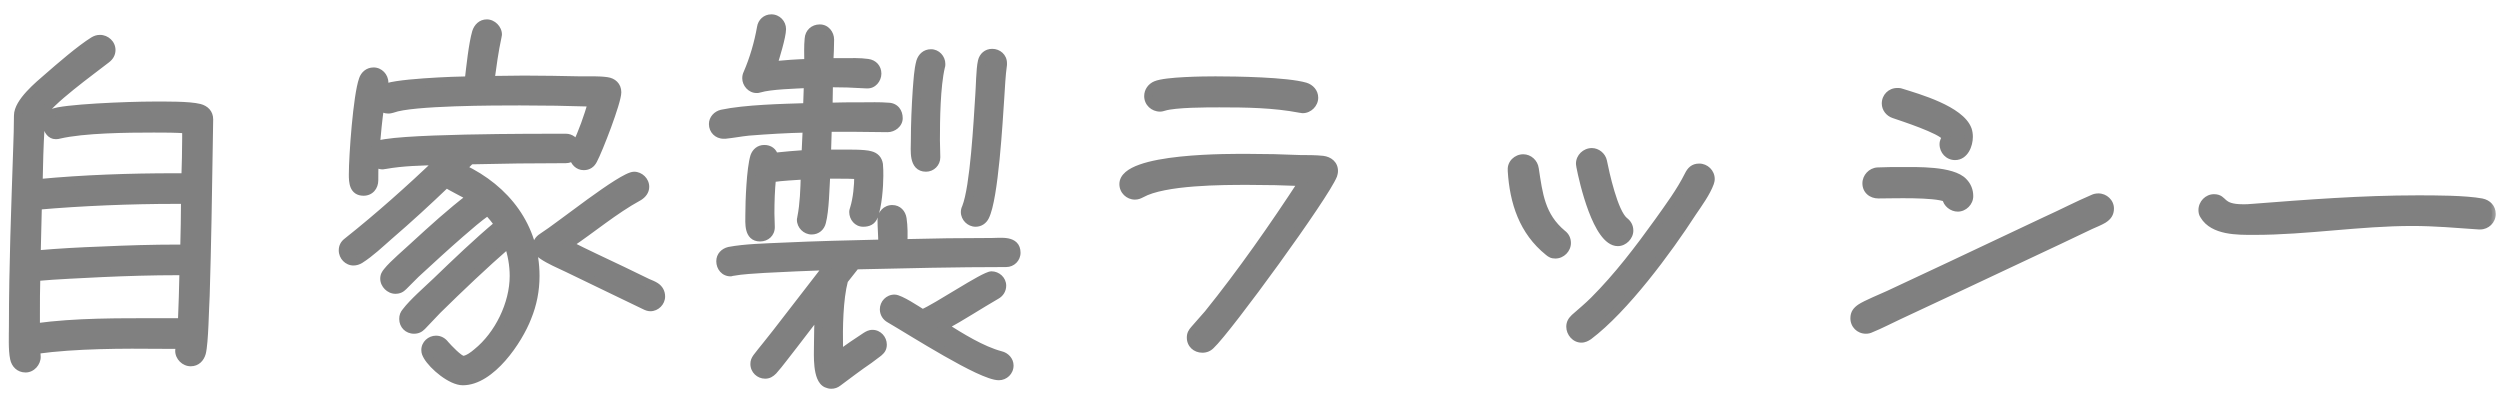 <svg width="129" height="21" viewBox="0 0 129 21" fill="none" xmlns="http://www.w3.org/2000/svg">
<mask id="path-1-outside-1_212_45" maskUnits="userSpaceOnUse" x="0" y="0" width="129" height="21" fill="black">
<rect fill="white" width="129" height="21"/>
<path d="M2.42 6.4C2.42 6.04 2.6 5.88 2.72 5.82C3.18 5.58 6.58 5.44 7.92 5.44C8.52 5.44 9.74 5.42 10.3 5.56C10.6 5.64 10.8 5.84 10.8 6.16C10.8 6.58 10.78 7 10.78 7.42C10.74 10.02 10.7 12.64 10.62 15.24C10.58 15.86 10.56 17.68 10.42 18.22C10.34 18.5 10.14 18.7 9.84 18.7C9.52 18.7 9.24 18.42 9.24 18.1C9.24 18 9.28 17.9 9.3 17.8H8.4C6.36 17.78 3.9 17.78 1.88 18.06C1.88 18.18 1.9 18.3 1.9 18.42C1.9 18.72 1.64 19.02 1.32 19.02C1 19.02 0.78 18.8 0.72 18.5C0.62 18.04 0.66 17.28 0.66 16.82C0.66 13.76 0.78 10.72 0.88 7.68C0.9 7.1 0.92 6.54 0.92 5.96C0.92 5.26 2 4.38 2.46 3.98C3.08 3.44 4.14 2.52 4.82 2.1C4.92 2.04 5.02 2 5.16 2C5.48 2 5.76 2.26 5.76 2.58C5.76 2.78 5.66 2.94 5.5 3.06C4.74 3.66 2.54 5.22 2.1 6.02V6.56C2.04 7.52 2.02 8.48 2 9.44C4.32 9.22 6.7 9.14 9.02 9.14H9.56C9.58 8.48 9.6 7.8 9.6 7.14V6.68C9.04 6.64 8.5 6.64 7.94 6.64C6.58 6.64 4.32 6.66 3.04 6.96C2.98 6.98 2.92 6.98 2.86 6.98C2.66 6.98 2.42 6.78 2.42 6.4ZM9.54 10.32H9.04C6.78 10.32 4.22 10.42 1.96 10.62L1.9 13.12C3.02 13.02 4.14 12.96 5.26 12.92C6.56 12.86 7.86 12.82 9.18 12.82H9.5C9.52 11.98 9.54 11.16 9.54 10.32ZM9.46 14H9.18C7.86 14 6.54 14.04 5.22 14.1C4.1 14.16 2.98 14.2 1.88 14.3C1.86 14.94 1.86 15.58 1.86 16.2V16.88C3.94 16.6 6.1 16.62 8.2 16.62H9.38C9.42 15.74 9.44 14.88 9.46 14ZM34.12 15.3C34.12 15.6 33.86 15.86 33.56 15.86C33.46 15.86 33.36 15.82 33.28 15.78L31.62 14.98L29.26 13.84C28.84 13.64 28.36 13.44 27.98 13.18C27.8 13.06 27.7 12.88 27.7 12.66C27.7 12.44 27.86 12.3 28.02 12.2C28.82 11.7 32.1 9.06 32.72 9.06C33.02 9.06 33.3 9.32 33.3 9.64C33.3 9.86 33.16 10.04 32.96 10.16C31.68 10.86 30.56 11.82 29.36 12.62C30.26 13.08 31.18 13.5 32.1 13.94L33.42 14.58C33.56 14.64 33.72 14.7 33.84 14.78C34.02 14.9 34.12 15.08 34.12 15.3ZM31.86 4.76C31.86 5.26 30.9 7.74 30.62 8.26C30.52 8.46 30.36 8.58 30.12 8.58C29.84 8.58 29.62 8.36 29.58 8.08C29.48 8.16 29.34 8.22 29.2 8.22C27.56 8.22 25.92 8.24 24.28 8.28L23.88 8.68C26.12 9.74 27.64 11.7 27.64 14.24C27.64 14.98 27.5 15.7 27.22 16.38C26.76 17.58 25.34 19.68 23.88 19.68C23.28 19.68 22.34 18.9 22.04 18.38C21.98 18.26 21.94 18.2 21.94 18.06C21.94 17.76 22.2 17.52 22.5 17.52C22.7 17.52 22.86 17.62 22.98 17.78C23.12 17.94 23.7 18.56 23.9 18.56C24.12 18.56 24.44 18.32 24.6 18.18C25.72 17.28 26.5 15.68 26.5 14.24C26.5 13.68 26.4 13.12 26.22 12.6C24.98 13.68 23.76 14.84 22.58 16L21.78 16.84C21.66 16.96 21.54 17.02 21.36 17.02C21.04 17.02 20.8 16.78 20.8 16.46C20.8 16.3 20.84 16.2 20.94 16.08C21.3 15.6 22.06 14.94 22.5 14.52C23.54 13.52 24.6 12.5 25.7 11.58C25.54 11.34 25.36 11.12 25.16 10.92C24.68 11.26 24.22 11.66 23.76 12.06C23 12.72 22.24 13.42 21.48 14.12L20.82 14.78C20.7 14.9 20.58 14.96 20.4 14.96C20.1 14.96 19.82 14.68 19.82 14.38C19.82 14.22 19.88 14.12 19.98 14C20.28 13.62 21.02 13 21.38 12.66C22.32 11.8 23.26 10.94 24.26 10.18C23.98 9.98 23.18 9.62 23.04 9.48C22.08 10.4 21.1 11.3 20.1 12.16C19.62 12.58 19.12 13.06 18.58 13.4C18.48 13.46 18.36 13.5 18.24 13.5C17.94 13.5 17.68 13.24 17.68 12.92C17.68 12.72 17.76 12.58 17.92 12.46C19.56 11.16 21.12 9.76 22.64 8.32C21.72 8.34 20.78 8.36 19.88 8.52C19.84 8.52 19.78 8.54 19.74 8.54C19.58 8.54 19.44 8.46 19.34 8.36C19.32 8.68 19.32 8.98 19.32 9.3C19.32 9.64 19.1 9.9 18.76 9.9C18.22 9.9 18.2 9.4 18.2 9C18.2 8.04 18.42 4.94 18.72 4.1C18.8 3.86 19 3.68 19.28 3.68C19.58 3.68 19.84 3.94 19.84 4.26C19.84 4.36 19.8 4.5 19.78 4.6C19.98 4.26 23.7 4.14 24.18 4.14C24.26 3.46 24.38 2.28 24.56 1.66C24.64 1.4 24.84 1.2 25.12 1.2C25.42 1.2 25.7 1.48 25.7 1.78C25.7 1.82 25.68 1.86 25.68 1.9C25.52 2.64 25.42 3.38 25.32 4.12C25.9 4.12 26.46 4.1 27.04 4.1C28 4.1 28.98 4.12 29.96 4.14C30.38 4.14 30.9 4.12 31.32 4.18C31.62 4.22 31.86 4.42 31.86 4.76ZM30.54 5.3C29.3 5.26 28.06 5.24 26.82 5.24C25.6 5.24 21.26 5.24 20.26 5.62C20.18 5.64 20.12 5.66 20.04 5.66C19.88 5.66 19.72 5.6 19.62 5.5C19.52 6.18 19.46 6.84 19.4 7.52C19.84 7.08 27.98 7.1 29.2 7.1C29.44 7.1 29.66 7.26 29.72 7.5C30.06 6.8 30.32 6.04 30.54 5.3ZM51.76 3.26V3.34C51.68 3.9 51.66 4.48 51.62 5.06C51.54 6.22 51.32 10.24 50.84 11.18C50.74 11.38 50.56 11.5 50.34 11.5C50.04 11.5 49.78 11.24 49.78 10.94C49.78 10.86 49.8 10.78 49.84 10.7C50.26 9.64 50.44 6.24 50.52 4.98C50.56 4.5 50.56 3.6 50.66 3.16C50.72 2.9 50.92 2.72 51.2 2.72C51.5 2.72 51.76 2.94 51.76 3.26ZM48.58 3.3C48.58 3.34 48.58 3.4 48.56 3.44C48.32 4.46 48.3 6.18 48.3 7.24C48.3 7.54 48.32 7.82 48.32 8.12C48.32 8.42 48.08 8.66 47.78 8.66C47.08 8.66 47.2 7.74 47.2 7.28C47.2 6.4 47.24 5.5 47.3 4.6C47.34 4.14 47.36 3.62 47.48 3.18C47.56 2.92 47.76 2.74 48.04 2.74C48.34 2.74 48.58 3 48.58 3.3ZM46.38 6.1C46.38 6.4 46.08 6.62 45.8 6.62C45.18 6.62 44.58 6.6 43.96 6.6H42.72L42.68 7.92H43.38C43.72 7.92 44.6 7.9 44.92 8C45.16 8.06 45.32 8.22 45.36 8.48C45.38 8.68 45.38 8.88 45.38 9.08C45.38 9.62 45.3 10.66 45.1 11.16C45 11.42 44.8 11.5 44.54 11.5C44.24 11.5 44.02 11.24 44.02 10.94C44.02 10.88 44.04 10.82 44.06 10.76C44.22 10.24 44.28 9.58 44.28 9.04C43.92 9.02 43.56 9.02 43.18 9.02H42.64C42.6 9.66 42.58 10.86 42.42 11.46C42.36 11.72 42.16 11.9 41.88 11.9C41.58 11.9 41.32 11.64 41.32 11.34C41.32 11.3 41.34 11.26 41.34 11.22C41.48 10.52 41.5 9.76 41.52 9.06C40.96 9.1 40.4 9.12 39.84 9.2C39.78 9.8 39.76 10.42 39.76 11.02C39.76 11.26 39.78 11.48 39.78 11.72C39.78 12.04 39.54 12.26 39.22 12.26C38.58 12.26 38.66 11.5 38.66 11.08C38.66 10.38 38.72 8.7 38.92 8.06C39 7.84 39.18 7.68 39.44 7.68C39.7 7.68 39.9 7.82 39.96 8.08C40.5 8.02 41.02 7.98 41.56 7.94L41.62 6.64C40.62 6.66 39.62 6.72 38.62 6.8C38.22 6.84 37.82 6.92 37.42 6.96H37.34C37.02 6.96 36.78 6.72 36.78 6.4C36.78 6.14 36.98 5.92 37.24 5.86C38.46 5.6 40.36 5.56 41.64 5.52L41.68 4.34C41.02 4.38 39.78 4.4 39.18 4.58C39.12 4.6 39.1 4.6 39.04 4.6C38.74 4.6 38.5 4.32 38.5 4.04C38.5 3.94 38.52 3.86 38.56 3.78C38.88 3.04 39.12 2.22 39.26 1.42C39.3 1.14 39.52 0.94 39.8 0.94C40.12 0.94 40.36 1.2 40.36 1.5C40.36 1.88 40.02 2.98 39.9 3.36C40.5 3.3 41.1 3.26 41.7 3.24V3.18C41.7 2.8 41.68 2.38 41.72 2C41.74 1.68 41.98 1.46 42.3 1.46C42.62 1.46 42.84 1.74 42.84 2.04C42.84 2.42 42.82 2.82 42.8 3.2H43.5C43.92 3.2 44.36 3.18 44.78 3.24C45.08 3.28 45.28 3.5 45.28 3.8C45.28 4.1 45.04 4.38 44.74 4.36H44.68C44.04 4.32 43.42 4.3 42.78 4.3C42.78 4.7 42.76 5.1 42.76 5.5C43.32 5.48 43.86 5.48 44.42 5.48C44.9 5.48 45.38 5.46 45.86 5.5C46.2 5.52 46.38 5.78 46.38 6.1ZM52.1 18.86C52.1 19.18 51.84 19.42 51.54 19.42C50.62 19.42 47.04 17.12 45.9 16.46C45.72 16.36 45.6 16.18 45.6 15.96C45.6 15.66 45.84 15.4 46.16 15.4C46.44 15.4 47.34 16 47.6 16.16C48.3 15.88 50.78 14.2 51.16 14.2C51.46 14.2 51.72 14.44 51.72 14.74C51.72 14.96 51.6 15.14 51.42 15.24C50.52 15.76 49.64 16.34 48.72 16.84C49.58 17.38 50.66 18.06 51.64 18.32C51.9 18.38 52.1 18.6 52.1 18.86ZM52.46 13.04C52.46 13.34 52.22 13.58 51.92 13.58C49.34 13.58 46.74 13.64 44.16 13.7L43.56 14.46C43.3 15.44 43.28 16.92 43.3 17.94V18.3C43.74 17.96 44.22 17.64 44.68 17.34C44.78 17.28 44.88 17.22 45.02 17.22C45.32 17.22 45.56 17.48 45.56 17.78C45.56 17.98 45.48 18.08 45.34 18.2L44.86 18.56C44.3 18.94 43.78 19.34 43.24 19.74C43.14 19.82 43.02 19.86 42.9 19.86C42.8 19.86 42.74 19.84 42.64 19.8C42.12 19.56 42.2 18.3 42.2 17.84C42.2 17.26 42.22 16.7 42.24 16.14L40.92 17.86C40.58 18.28 40.26 18.74 39.9 19.14C39.78 19.26 39.66 19.34 39.48 19.34C39.18 19.34 38.92 19.1 38.92 18.78C38.92 18.64 38.96 18.56 39.04 18.44C39.36 18.02 39.72 17.6 40.04 17.18L42.7 13.74C41.62 13.78 40.56 13.82 39.48 13.88C38.92 13.92 38.32 13.94 37.78 14.04C37.76 14.04 37.72 14.06 37.7 14.06C37.38 14.06 37.16 13.8 37.16 13.48C37.16 13.2 37.36 13 37.62 12.94C38.46 12.78 39.54 12.76 40.4 12.72C42.1 12.64 43.82 12.6 45.52 12.56C45.52 12.16 45.48 11.74 45.48 11.34C45.48 11.04 45.72 10.78 46.04 10.78C46.34 10.78 46.54 11 46.58 11.28C46.64 11.68 46.64 12.14 46.62 12.54C48.14 12.5 49.66 12.48 51.18 12.48C51.64 12.48 52.46 12.34 52.46 13.04ZM67.82 5.04C67.82 5.36 67.54 5.64 67.22 5.64C67.18 5.64 67.12 5.62 67.08 5.62C65.72 5.36 64.3 5.34 62.92 5.34C62.28 5.34 60.64 5.34 60.06 5.52C60 5.54 59.92 5.56 59.86 5.56C59.52 5.56 59.24 5.3 59.24 4.96C59.24 4.7 59.4 4.48 59.64 4.38C60.16 4.16 62.1 4.14 62.72 4.14C63.78 4.14 66.4 4.18 67.36 4.46C67.62 4.54 67.82 4.76 67.82 5.04ZM68.84 8.82C68.84 8.9 68.82 8.98 68.8 9.04C68.4 10.08 63.38 16.98 62.48 17.82C62.36 17.94 62.22 18 62.04 18C61.7 18 61.44 17.76 61.44 17.42C61.44 17.24 61.5 17.14 61.62 17L62.34 16.18C64.02 14.1 65.74 11.64 67.2 9.4C66.26 9.36 65.34 9.34 64.4 9.34C63.1 9.34 60.08 9.34 58.9 10C58.78 10.06 58.7 10.1 58.56 10.1C58.24 10.1 57.96 9.84 57.96 9.5C57.96 8.06 63.68 8.14 64.4 8.14C65.3 8.14 66.18 8.16 67.08 8.2C67.46 8.2 67.88 8.2 68.26 8.24C68.58 8.28 68.84 8.48 68.84 8.82ZM84.08 11.9C84.08 12.2 83.8 12.5 83.48 12.5C82.4 12.5 81.68 9.34 81.54 8.6C81.54 8.56 81.52 8.5 81.52 8.44C81.52 8.12 81.8 7.84 82.14 7.84C82.4 7.84 82.66 8.04 82.72 8.32C82.84 8.92 83.28 10.96 83.82 11.4C83.98 11.52 84.08 11.68 84.08 11.9ZM88.28 9.24C88.28 9.3 88.26 9.38 88.24 9.44C88.06 9.94 87.64 10.52 87.34 10.96C86.06 12.94 83.84 15.94 81.98 17.34C81.86 17.42 81.74 17.48 81.6 17.48C81.28 17.48 81.02 17.18 81.02 16.86C81.02 16.66 81.1 16.54 81.24 16.4C81.58 16.1 81.92 15.82 82.24 15.5C83.48 14.26 84.56 12.84 85.58 11.42C86.12 10.66 86.7 9.88 87.12 9.04C87.24 8.8 87.38 8.64 87.68 8.64C88 8.64 88.28 8.9 88.28 9.24ZM80.86 12.54C80.86 12.86 80.58 13.14 80.26 13.14C80.1 13.14 80.02 13.1 79.9 13C78.58 11.94 78.1 10.44 78 8.82V8.76C77.98 8.44 78.26 8.16 78.6 8.16C78.9 8.16 79.16 8.4 79.2 8.7C79.4 10.02 79.52 11.14 80.62 12.06C80.78 12.18 80.86 12.34 80.86 12.54ZM101.6 7.06C101.6 7.48 101.38 8.06 100.88 8.06C100.54 8.06 100.28 7.78 100.28 7.44C100.28 7.3 100.34 7.22 100.4 7.08C100.18 6.7 98.12 6.04 97.72 5.9C97.48 5.82 97.3 5.6 97.3 5.34C97.3 5 97.56 4.74 97.9 4.74C97.96 4.74 98.02 4.74 98.08 4.76C98.98 5.04 101.16 5.66 101.54 6.68C101.58 6.8 101.6 6.92 101.6 7.06ZM101.62 10.12C101.62 10.44 101.34 10.72 101.02 10.72C100.74 10.72 100.46 10.5 100.42 10.22C99.8 9.96 97.68 10.04 96.92 10.04C96.58 10.04 96.3 9.82 96.3 9.46C96.3 9.14 96.56 8.86 96.88 8.84C97.28 8.82 97.7 8.82 98.1 8.82C98.88 8.82 100.74 8.76 101.32 9.38C101.52 9.58 101.62 9.84 101.62 10.12ZM108.88 10.76C108.88 11.02 108.76 11.18 108.54 11.32C108.34 11.44 108.08 11.54 107.86 11.64L106.18 12.44L101.12 14.82L98 16.28C97.52 16.5 97.04 16.76 96.54 16.96C96.46 17 96.38 17.02 96.28 17.02C95.94 17.02 95.68 16.76 95.68 16.42C95.68 16.16 95.8 16.02 96 15.88C96.26 15.7 97.14 15.34 97.44 15.2L100.6 13.72L105.6 11.36C106.4 11 107.2 10.58 108 10.24C108.08 10.2 108.18 10.18 108.28 10.18C108.6 10.18 108.88 10.44 108.88 10.76ZM128.58 11.04C128.58 11.38 128.3 11.64 127.98 11.64H127.9C126.76 11.56 125.62 11.46 124.48 11.46C121.74 11.46 119.04 11.92 116.32 11.92H116.28C115.48 11.92 114.2 11.94 113.72 11.12C113.66 11.04 113.64 10.94 113.64 10.84C113.64 10.5 113.92 10.22 114.24 10.22C114.8 10.22 114.52 10.74 115.74 10.74C115.9 10.74 116.04 10.74 116.2 10.72C119.04 10.5 121.88 10.28 124.74 10.28C125.64 10.28 127.2 10.28 128.06 10.44C128.36 10.5 128.58 10.72 128.58 11.04Z"/>
</mask>
<path d="M2.42 6.4C2.42 6.04 2.6 5.88 2.72 5.82C3.18 5.58 6.58 5.44 7.92 5.44C8.52 5.44 9.74 5.42 10.3 5.56C10.6 5.64 10.8 5.84 10.8 6.16C10.8 6.58 10.78 7 10.78 7.42C10.74 10.02 10.7 12.64 10.62 15.24C10.58 15.86 10.56 17.68 10.42 18.22C10.34 18.5 10.14 18.7 9.84 18.7C9.52 18.7 9.24 18.42 9.24 18.1C9.24 18 9.28 17.9 9.3 17.8H8.4C6.36 17.78 3.9 17.78 1.88 18.06C1.88 18.18 1.9 18.3 1.9 18.42C1.9 18.72 1.64 19.02 1.32 19.02C1 19.02 0.78 18.8 0.72 18.5C0.62 18.04 0.66 17.28 0.66 16.82C0.66 13.76 0.78 10.72 0.88 7.68C0.9 7.1 0.92 6.54 0.92 5.96C0.92 5.26 2 4.38 2.46 3.98C3.08 3.44 4.14 2.52 4.82 2.1C4.92 2.04 5.02 2 5.16 2C5.48 2 5.76 2.26 5.76 2.58C5.76 2.78 5.66 2.94 5.5 3.06C4.74 3.66 2.54 5.22 2.1 6.02V6.56C2.04 7.52 2.02 8.48 2 9.44C4.32 9.22 6.7 9.14 9.02 9.14H9.56C9.58 8.48 9.6 7.8 9.6 7.14V6.68C9.04 6.64 8.5 6.64 7.94 6.64C6.58 6.64 4.32 6.66 3.04 6.96C2.98 6.98 2.92 6.98 2.86 6.98C2.66 6.98 2.42 6.78 2.42 6.4ZM9.54 10.32H9.04C6.78 10.32 4.22 10.42 1.96 10.62L1.9 13.12C3.02 13.02 4.14 12.96 5.26 12.92C6.56 12.86 7.86 12.82 9.18 12.82H9.5C9.52 11.98 9.54 11.16 9.54 10.32ZM9.46 14H9.18C7.86 14 6.54 14.04 5.22 14.1C4.1 14.16 2.98 14.2 1.88 14.3C1.86 14.94 1.86 15.58 1.86 16.2V16.88C3.94 16.6 6.1 16.62 8.2 16.62H9.38C9.42 15.74 9.44 14.88 9.46 14ZM34.12 15.3C34.12 15.6 33.86 15.86 33.56 15.86C33.46 15.86 33.36 15.82 33.28 15.78L31.62 14.98L29.26 13.84C28.84 13.64 28.36 13.44 27.98 13.18C27.8 13.06 27.7 12.88 27.7 12.66C27.7 12.44 27.86 12.3 28.02 12.2C28.82 11.7 32.1 9.06 32.72 9.06C33.02 9.06 33.3 9.32 33.3 9.64C33.3 9.86 33.16 10.04 32.96 10.16C31.68 10.86 30.56 11.82 29.36 12.62C30.26 13.08 31.18 13.5 32.1 13.94L33.42 14.58C33.56 14.64 33.72 14.7 33.84 14.78C34.02 14.9 34.12 15.08 34.12 15.3ZM31.86 4.76C31.86 5.26 30.9 7.74 30.62 8.26C30.52 8.46 30.36 8.58 30.12 8.58C29.84 8.58 29.62 8.36 29.58 8.08C29.48 8.16 29.34 8.22 29.2 8.22C27.56 8.22 25.92 8.24 24.28 8.28L23.88 8.68C26.12 9.74 27.64 11.7 27.64 14.24C27.64 14.98 27.5 15.7 27.22 16.38C26.76 17.58 25.34 19.68 23.88 19.68C23.28 19.68 22.34 18.9 22.04 18.38C21.98 18.26 21.94 18.2 21.94 18.06C21.94 17.76 22.2 17.52 22.5 17.52C22.7 17.52 22.86 17.62 22.98 17.78C23.12 17.94 23.7 18.56 23.9 18.56C24.12 18.56 24.44 18.32 24.6 18.18C25.72 17.28 26.5 15.68 26.5 14.24C26.5 13.68 26.4 13.12 26.22 12.6C24.98 13.68 23.76 14.84 22.58 16L21.78 16.84C21.66 16.96 21.54 17.02 21.36 17.02C21.04 17.02 20.8 16.78 20.8 16.46C20.8 16.3 20.84 16.2 20.94 16.08C21.3 15.6 22.06 14.94 22.5 14.52C23.54 13.52 24.6 12.5 25.7 11.58C25.54 11.34 25.36 11.12 25.16 10.92C24.68 11.26 24.22 11.66 23.76 12.06C23 12.72 22.24 13.42 21.48 14.12L20.82 14.78C20.7 14.9 20.58 14.96 20.4 14.96C20.1 14.96 19.82 14.68 19.82 14.38C19.82 14.22 19.88 14.12 19.98 14C20.28 13.62 21.02 13 21.38 12.66C22.32 11.8 23.26 10.94 24.26 10.18C23.98 9.98 23.18 9.62 23.04 9.48C22.08 10.4 21.1 11.3 20.1 12.16C19.62 12.58 19.12 13.06 18.58 13.4C18.48 13.46 18.36 13.5 18.24 13.5C17.94 13.5 17.68 13.24 17.68 12.92C17.68 12.72 17.76 12.58 17.92 12.46C19.56 11.16 21.12 9.76 22.64 8.32C21.72 8.34 20.78 8.36 19.88 8.52C19.84 8.52 19.78 8.54 19.74 8.54C19.58 8.54 19.44 8.46 19.34 8.36C19.32 8.68 19.32 8.98 19.32 9.3C19.32 9.64 19.1 9.9 18.76 9.9C18.22 9.9 18.2 9.4 18.2 9C18.2 8.04 18.42 4.94 18.72 4.1C18.8 3.86 19 3.68 19.28 3.68C19.58 3.68 19.84 3.94 19.84 4.26C19.84 4.36 19.8 4.5 19.78 4.6C19.98 4.26 23.7 4.14 24.18 4.14C24.26 3.46 24.38 2.28 24.56 1.66C24.64 1.4 24.84 1.2 25.12 1.2C25.42 1.2 25.7 1.48 25.7 1.78C25.7 1.82 25.68 1.86 25.68 1.9C25.52 2.64 25.42 3.38 25.32 4.12C25.9 4.12 26.46 4.1 27.04 4.1C28 4.1 28.98 4.12 29.96 4.14C30.38 4.14 30.9 4.12 31.32 4.18C31.62 4.22 31.86 4.42 31.86 4.76ZM30.54 5.3C29.3 5.26 28.06 5.24 26.82 5.24C25.6 5.24 21.26 5.24 20.26 5.62C20.18 5.64 20.12 5.66 20.04 5.66C19.88 5.66 19.72 5.6 19.62 5.5C19.52 6.18 19.46 6.84 19.4 7.52C19.84 7.08 27.98 7.1 29.2 7.1C29.44 7.1 29.66 7.26 29.72 7.5C30.06 6.8 30.32 6.04 30.54 5.3ZM51.76 3.26V3.34C51.68 3.9 51.66 4.48 51.62 5.06C51.54 6.22 51.32 10.24 50.84 11.18C50.74 11.38 50.56 11.5 50.34 11.5C50.04 11.5 49.78 11.24 49.78 10.94C49.78 10.86 49.8 10.78 49.84 10.7C50.26 9.64 50.44 6.24 50.52 4.98C50.56 4.5 50.56 3.6 50.66 3.16C50.72 2.9 50.92 2.72 51.2 2.72C51.5 2.72 51.76 2.94 51.76 3.26ZM48.58 3.3C48.58 3.34 48.58 3.4 48.56 3.44C48.32 4.46 48.3 6.18 48.3 7.24C48.3 7.54 48.32 7.82 48.32 8.12C48.32 8.42 48.08 8.66 47.78 8.66C47.08 8.66 47.2 7.74 47.2 7.28C47.2 6.4 47.24 5.5 47.3 4.6C47.34 4.14 47.36 3.62 47.48 3.18C47.56 2.92 47.76 2.74 48.04 2.74C48.34 2.74 48.58 3 48.58 3.3ZM46.38 6.1C46.38 6.4 46.08 6.62 45.8 6.62C45.18 6.62 44.58 6.6 43.96 6.6H42.72L42.68 7.92H43.38C43.72 7.92 44.6 7.9 44.92 8C45.16 8.06 45.32 8.22 45.36 8.48C45.38 8.68 45.38 8.88 45.38 9.08C45.38 9.62 45.3 10.66 45.1 11.16C45 11.42 44.8 11.5 44.54 11.5C44.24 11.5 44.02 11.24 44.02 10.94C44.02 10.88 44.04 10.82 44.06 10.76C44.22 10.24 44.28 9.58 44.28 9.04C43.92 9.02 43.56 9.02 43.18 9.02H42.64C42.6 9.66 42.58 10.86 42.42 11.46C42.36 11.72 42.16 11.9 41.88 11.9C41.58 11.9 41.32 11.64 41.32 11.34C41.32 11.3 41.34 11.26 41.34 11.22C41.48 10.52 41.5 9.76 41.52 9.06C40.96 9.1 40.4 9.12 39.84 9.2C39.78 9.8 39.76 10.42 39.76 11.02C39.76 11.26 39.78 11.48 39.78 11.72C39.78 12.04 39.54 12.26 39.22 12.26C38.58 12.26 38.66 11.5 38.66 11.08C38.66 10.38 38.72 8.7 38.92 8.06C39 7.84 39.18 7.68 39.44 7.68C39.7 7.68 39.9 7.82 39.96 8.08C40.5 8.02 41.02 7.98 41.56 7.94L41.62 6.64C40.62 6.66 39.62 6.72 38.62 6.8C38.22 6.84 37.82 6.92 37.42 6.96H37.34C37.02 6.96 36.78 6.72 36.78 6.4C36.78 6.14 36.98 5.92 37.24 5.86C38.46 5.6 40.36 5.56 41.64 5.52L41.68 4.34C41.02 4.38 39.78 4.4 39.18 4.58C39.12 4.6 39.1 4.6 39.04 4.6C38.74 4.6 38.5 4.32 38.5 4.04C38.5 3.94 38.52 3.86 38.56 3.78C38.88 3.04 39.12 2.22 39.26 1.42C39.3 1.14 39.52 0.94 39.8 0.94C40.12 0.94 40.36 1.2 40.36 1.5C40.36 1.88 40.02 2.98 39.9 3.36C40.5 3.3 41.1 3.26 41.7 3.24V3.18C41.7 2.8 41.68 2.38 41.72 2C41.74 1.68 41.98 1.46 42.3 1.46C42.62 1.46 42.84 1.74 42.84 2.04C42.84 2.42 42.82 2.82 42.8 3.2H43.5C43.92 3.2 44.36 3.18 44.78 3.24C45.08 3.28 45.28 3.5 45.28 3.8C45.28 4.1 45.04 4.38 44.74 4.36H44.68C44.04 4.32 43.42 4.3 42.78 4.3C42.78 4.7 42.76 5.1 42.76 5.5C43.32 5.48 43.86 5.48 44.42 5.48C44.9 5.48 45.38 5.46 45.86 5.5C46.2 5.52 46.38 5.78 46.38 6.1ZM52.1 18.86C52.1 19.18 51.84 19.42 51.54 19.42C50.62 19.42 47.04 17.12 45.9 16.46C45.72 16.36 45.6 16.18 45.6 15.96C45.6 15.66 45.84 15.4 46.16 15.4C46.44 15.4 47.34 16 47.6 16.16C48.3 15.88 50.78 14.2 51.16 14.2C51.46 14.2 51.72 14.44 51.72 14.74C51.72 14.96 51.6 15.14 51.42 15.24C50.52 15.76 49.64 16.34 48.72 16.84C49.58 17.38 50.66 18.06 51.64 18.32C51.9 18.38 52.1 18.6 52.1 18.86ZM52.46 13.04C52.46 13.34 52.22 13.58 51.92 13.58C49.34 13.58 46.74 13.64 44.16 13.7L43.56 14.46C43.3 15.44 43.28 16.92 43.3 17.94V18.3C43.74 17.96 44.22 17.64 44.68 17.34C44.78 17.28 44.88 17.22 45.02 17.22C45.32 17.22 45.56 17.48 45.56 17.78C45.56 17.98 45.48 18.08 45.34 18.2L44.86 18.56C44.3 18.94 43.78 19.34 43.24 19.74C43.14 19.82 43.02 19.86 42.9 19.86C42.8 19.86 42.74 19.84 42.64 19.8C42.12 19.56 42.2 18.3 42.2 17.84C42.2 17.26 42.22 16.7 42.24 16.14L40.92 17.86C40.58 18.28 40.26 18.74 39.9 19.14C39.78 19.26 39.66 19.34 39.48 19.34C39.18 19.34 38.92 19.1 38.92 18.78C38.92 18.64 38.96 18.56 39.04 18.44C39.36 18.02 39.72 17.6 40.04 17.18L42.7 13.74C41.62 13.78 40.56 13.82 39.48 13.88C38.92 13.92 38.32 13.94 37.78 14.04C37.76 14.04 37.72 14.06 37.7 14.06C37.38 14.06 37.16 13.8 37.16 13.48C37.16 13.2 37.36 13 37.62 12.94C38.46 12.78 39.54 12.76 40.4 12.72C42.1 12.64 43.82 12.6 45.52 12.56C45.52 12.16 45.48 11.74 45.48 11.34C45.48 11.04 45.72 10.78 46.04 10.78C46.34 10.78 46.54 11 46.58 11.28C46.64 11.68 46.64 12.14 46.62 12.54C48.14 12.5 49.66 12.48 51.18 12.48C51.64 12.48 52.46 12.34 52.46 13.04ZM67.82 5.04C67.82 5.36 67.54 5.64 67.22 5.64C67.18 5.64 67.12 5.62 67.08 5.62C65.72 5.36 64.3 5.34 62.92 5.34C62.28 5.34 60.64 5.34 60.06 5.52C60 5.54 59.92 5.56 59.86 5.56C59.52 5.56 59.24 5.3 59.24 4.96C59.24 4.7 59.4 4.48 59.64 4.38C60.16 4.16 62.1 4.14 62.72 4.14C63.78 4.14 66.4 4.18 67.36 4.46C67.62 4.54 67.82 4.76 67.82 5.04ZM68.84 8.82C68.84 8.9 68.82 8.98 68.8 9.04C68.4 10.08 63.38 16.98 62.48 17.82C62.36 17.94 62.22 18 62.04 18C61.7 18 61.44 17.76 61.44 17.42C61.44 17.24 61.5 17.14 61.62 17L62.34 16.18C64.02 14.1 65.74 11.64 67.2 9.4C66.26 9.36 65.34 9.34 64.4 9.34C63.1 9.34 60.08 9.34 58.9 10C58.78 10.06 58.7 10.1 58.56 10.1C58.24 10.1 57.96 9.84 57.96 9.5C57.96 8.06 63.68 8.14 64.4 8.14C65.3 8.14 66.18 8.16 67.08 8.2C67.46 8.2 67.88 8.2 68.26 8.24C68.58 8.28 68.84 8.48 68.84 8.82ZM84.08 11.9C84.08 12.2 83.8 12.5 83.48 12.5C82.4 12.5 81.68 9.34 81.54 8.6C81.54 8.56 81.52 8.5 81.52 8.44C81.52 8.12 81.8 7.84 82.14 7.84C82.4 7.84 82.66 8.04 82.72 8.32C82.84 8.92 83.28 10.96 83.82 11.4C83.98 11.52 84.08 11.68 84.08 11.9ZM88.28 9.24C88.28 9.3 88.26 9.38 88.24 9.44C88.06 9.94 87.64 10.52 87.34 10.96C86.06 12.94 83.84 15.94 81.98 17.34C81.86 17.42 81.74 17.48 81.6 17.48C81.28 17.48 81.02 17.18 81.02 16.86C81.02 16.66 81.1 16.54 81.24 16.4C81.58 16.1 81.92 15.82 82.24 15.5C83.48 14.26 84.56 12.84 85.58 11.42C86.12 10.66 86.7 9.88 87.12 9.04C87.24 8.8 87.38 8.64 87.68 8.64C88 8.64 88.28 8.9 88.28 9.24ZM80.86 12.54C80.86 12.86 80.58 13.14 80.26 13.14C80.1 13.14 80.02 13.1 79.9 13C78.58 11.94 78.1 10.44 78 8.82V8.76C77.98 8.44 78.26 8.16 78.6 8.16C78.9 8.16 79.16 8.4 79.2 8.7C79.4 10.02 79.52 11.14 80.62 12.06C80.78 12.18 80.86 12.34 80.86 12.54ZM101.6 7.06C101.6 7.48 101.38 8.06 100.88 8.06C100.54 8.06 100.28 7.78 100.28 7.44C100.28 7.3 100.34 7.22 100.4 7.08C100.18 6.7 98.12 6.04 97.72 5.9C97.48 5.82 97.3 5.6 97.3 5.34C97.3 5 97.56 4.74 97.9 4.74C97.96 4.74 98.02 4.74 98.08 4.76C98.98 5.04 101.16 5.66 101.54 6.68C101.58 6.8 101.6 6.92 101.6 7.06ZM101.62 10.12C101.62 10.44 101.34 10.72 101.02 10.72C100.74 10.72 100.46 10.5 100.42 10.22C99.8 9.96 97.68 10.04 96.92 10.04C96.58 10.04 96.3 9.82 96.3 9.46C96.3 9.14 96.56 8.86 96.88 8.84C97.28 8.82 97.7 8.82 98.1 8.82C98.88 8.82 100.74 8.76 101.32 9.38C101.52 9.58 101.62 9.84 101.62 10.12ZM108.88 10.76C108.88 11.02 108.76 11.18 108.54 11.32C108.34 11.44 108.08 11.54 107.86 11.64L106.18 12.44L101.12 14.82L98 16.28C97.52 16.5 97.04 16.76 96.54 16.96C96.46 17 96.38 17.02 96.28 17.02C95.94 17.02 95.68 16.76 95.68 16.42C95.68 16.16 95.8 16.02 96 15.88C96.26 15.7 97.14 15.34 97.44 15.2L100.6 13.72L105.6 11.36C106.4 11 107.2 10.58 108 10.24C108.08 10.2 108.18 10.18 108.28 10.18C108.6 10.18 108.88 10.44 108.88 10.76ZM128.58 11.04C128.58 11.38 128.3 11.64 127.98 11.64H127.9C126.76 11.56 125.62 11.46 124.48 11.46C121.74 11.46 119.04 11.92 116.32 11.92H116.28C115.48 11.92 114.2 11.94 113.72 11.12C113.66 11.04 113.64 10.94 113.64 10.84C113.64 10.5 113.92 10.22 114.24 10.22C114.8 10.22 114.52 10.74 115.74 10.74C115.9 10.74 116.04 10.74 116.2 10.72C119.04 10.5 121.88 10.28 124.74 10.28C125.64 10.28 127.2 10.28 128.06 10.44C128.36 10.5 128.58 10.72 128.58 11.04Z" fill="#808080"/>
<path d="M2.72 5.82L2.809 5.999L2.813 5.997L2.72 5.82ZM10.3 5.56L10.351 5.367L10.348 5.366L10.3 5.56ZM10.78 7.42L10.98 7.423V7.42H10.78ZM10.62 15.24L10.82 15.253L10.82 15.246L10.62 15.24ZM10.42 18.22L10.612 18.275L10.614 18.27L10.42 18.22ZM9.3 17.8L9.496 17.839L9.544 17.6H9.3V17.8ZM8.4 17.8L8.398 18H8.4V17.8ZM1.88 18.06L1.853 17.862L1.68 17.886V18.06H1.88ZM0.72 18.5L0.916 18.461L0.915 18.457L0.72 18.5ZM0.88 7.68L0.68 7.673L0.68 7.673L0.88 7.68ZM2.46 3.98L2.591 4.131L2.591 4.131L2.46 3.98ZM4.82 2.1L4.717 1.928L4.715 1.93L4.82 2.1ZM5.5 3.06L5.38 2.9L5.376 2.903L5.5 3.06ZM2.1 6.02L1.925 5.924L1.9 5.969V6.02H2.1ZM2.1 6.56L2.3 6.572V6.56H2.1ZM2 9.44L1.8 9.436L1.795 9.66L2.019 9.639L2 9.44ZM9.56 9.14V9.34H9.754L9.76 9.146L9.56 9.14ZM9.6 6.68H9.8V6.494L9.614 6.481L9.6 6.68ZM3.04 6.96L2.994 6.765L2.985 6.767L2.977 6.77L3.04 6.96ZM9.54 10.32H9.74V10.12H9.54V10.32ZM1.96 10.62L1.942 10.421L1.764 10.437L1.76 10.615L1.96 10.62ZM1.9 13.12L1.7 13.115L1.695 13.339L1.918 13.319L1.9 13.12ZM5.26 12.92L5.267 13.12L5.269 13.12L5.26 12.92ZM9.5 12.82V13.02H9.695L9.7 12.825L9.5 12.82ZM9.46 14L9.66 14.005L9.665 13.8H9.46V14ZM5.22 14.1L5.211 13.9L5.209 13.9L5.22 14.1ZM1.88 14.3L1.862 14.101L1.686 14.117L1.68 14.294L1.88 14.3ZM1.86 16.88H1.66V17.109L1.887 17.078L1.86 16.88ZM9.38 16.62V16.82H9.571L9.58 16.629L9.38 16.62ZM2.42 6.4H2.62C2.62 6.122 2.751 6.028 2.809 5.999L2.72 5.82L2.631 5.641C2.449 5.732 2.22 5.958 2.22 6.4H2.42ZM2.72 5.82L2.813 5.997C2.841 5.982 2.918 5.958 3.058 5.931C3.191 5.906 3.361 5.881 3.561 5.858C3.96 5.812 4.466 5.772 5.002 5.74C6.074 5.675 7.255 5.64 7.92 5.64V5.44V5.24C7.245 5.24 6.056 5.275 4.978 5.34C4.439 5.373 3.925 5.413 3.515 5.461C3.311 5.484 3.129 5.51 2.983 5.538C2.844 5.565 2.714 5.598 2.627 5.643L2.72 5.82ZM7.92 5.44V5.64C8.223 5.64 8.673 5.635 9.119 5.647C9.571 5.66 9.995 5.69 10.252 5.754L10.3 5.56L10.348 5.366C10.045 5.29 9.579 5.26 9.131 5.248C8.677 5.235 8.217 5.24 7.92 5.24V5.44ZM10.3 5.56L10.248 5.753C10.37 5.786 10.457 5.838 10.512 5.902C10.565 5.962 10.6 6.045 10.6 6.16H10.8H11C11 5.955 10.935 5.778 10.813 5.638C10.693 5.502 10.53 5.414 10.351 5.367L10.3 5.56ZM10.8 6.16H10.6C10.6 6.367 10.595 6.575 10.59 6.785C10.585 6.995 10.58 7.207 10.58 7.42H10.78H10.98C10.98 7.213 10.985 7.005 10.99 6.795C10.995 6.585 11 6.373 11 6.16H10.8ZM10.78 7.42L10.58 7.417C10.54 10.017 10.5 12.636 10.42 15.234L10.62 15.24L10.82 15.246C10.9 12.644 10.94 10.023 10.98 7.423L10.78 7.42ZM10.62 15.24L10.42 15.227C10.4 15.538 10.385 16.16 10.358 16.751C10.33 17.359 10.29 17.925 10.226 18.17L10.42 18.22L10.614 18.27C10.69 17.975 10.73 17.361 10.757 16.769C10.785 16.16 10.8 15.562 10.82 15.253L10.62 15.24ZM10.42 18.22L10.228 18.165C10.165 18.383 10.028 18.5 9.84 18.5V18.7V18.9C10.252 18.9 10.515 18.617 10.612 18.275L10.42 18.22ZM9.84 18.7V18.5C9.63 18.5 9.44 18.309 9.44 18.1H9.24H9.04C9.04 18.53 9.41 18.9 9.84 18.9V18.7ZM9.24 18.1H9.44C9.44 18.075 9.445 18.044 9.457 17.998C9.466 17.962 9.485 17.895 9.496 17.839L9.3 17.8L9.104 17.761C9.095 17.805 9.084 17.838 9.068 17.901C9.055 17.956 9.04 18.025 9.04 18.1H9.24ZM9.3 17.8V17.6H8.4V17.8V18H9.3V17.8ZM8.4 17.8L8.402 17.6C6.364 17.58 3.889 17.58 1.853 17.862L1.88 18.06L1.907 18.258C3.911 17.98 6.356 17.98 8.398 18L8.4 17.8ZM1.88 18.06H1.68C1.68 18.13 1.686 18.198 1.691 18.257C1.696 18.318 1.7 18.37 1.7 18.42H1.9H2.1C2.1 18.35 2.094 18.282 2.089 18.223C2.084 18.162 2.08 18.11 2.08 18.06H1.88ZM1.9 18.42H1.7C1.7 18.623 1.517 18.82 1.32 18.82V19.02V19.22C1.763 19.22 2.1 18.817 2.1 18.42H1.9ZM1.32 19.02V18.82C1.111 18.82 0.961 18.684 0.916 18.461L0.72 18.5L0.524 18.539C0.599 18.916 0.889 19.22 1.32 19.22V19.02ZM0.72 18.5L0.915 18.457C0.87 18.249 0.855 17.962 0.852 17.658C0.85 17.347 0.86 17.067 0.86 16.82H0.66H0.46C0.46 17.033 0.45 17.363 0.453 17.662C0.455 17.968 0.47 18.291 0.525 18.543L0.72 18.5ZM0.66 16.82H0.86C0.86 13.764 0.98 10.729 1.08 7.687L0.88 7.68L0.68 7.673C0.58 10.711 0.46 13.756 0.46 16.82H0.66ZM0.88 7.68L1.08 7.687C1.1 7.108 1.12 6.544 1.12 5.96H0.92H0.72C0.72 6.536 0.7 7.092 0.68 7.673L0.88 7.68ZM0.92 5.96H1.12C1.12 5.834 1.169 5.684 1.269 5.512C1.367 5.342 1.507 5.166 1.665 4.993C1.983 4.646 2.357 4.335 2.591 4.131L2.46 3.98L2.329 3.829C2.103 4.025 1.707 4.354 1.37 4.722C1.201 4.907 1.041 5.107 0.923 5.311C0.806 5.514 0.72 5.736 0.72 5.96H0.92ZM2.46 3.98L2.591 4.131C3.217 3.586 4.262 2.679 4.925 2.27L4.82 2.1L4.715 1.93C4.018 2.361 2.943 3.294 2.329 3.829L2.46 3.98ZM4.82 2.1L4.923 2.272C5.001 2.224 5.066 2.2 5.16 2.2V2V1.8C4.974 1.8 4.839 1.856 4.717 1.929L4.82 2.1ZM5.16 2V2.2C5.378 2.2 5.56 2.379 5.56 2.58H5.76H5.96C5.96 2.141 5.582 1.8 5.16 1.8V2ZM5.76 2.58H5.56C5.56 2.703 5.502 2.809 5.38 2.9L5.5 3.06L5.62 3.22C5.818 3.071 5.96 2.857 5.96 2.58H5.76ZM5.5 3.06L5.376 2.903C5.012 3.191 4.249 3.749 3.554 4.309C3.202 4.593 2.858 4.886 2.572 5.16C2.29 5.43 2.051 5.695 1.925 5.924L2.1 6.02L2.275 6.116C2.369 5.945 2.57 5.715 2.848 5.449C3.122 5.186 3.458 4.902 3.806 4.621C4.511 4.051 5.228 3.529 5.624 3.217L5.5 3.06ZM2.1 6.02H1.9V6.56H2.1H2.3V6.02H2.1ZM2.1 6.56L1.9 6.548C1.84 7.512 1.82 8.477 1.8 9.436L2 9.44L2.2 9.444C2.22 8.483 2.24 7.528 2.3 6.572L2.1 6.56ZM2 9.44L2.019 9.639C4.331 9.42 6.704 9.34 9.02 9.34V9.14V8.94C6.696 8.94 4.309 9.02 1.981 9.241L2 9.44ZM9.02 9.14V9.34H9.56V9.14V8.94H9.02V9.14ZM9.56 9.14L9.76 9.146C9.78 8.486 9.8 7.803 9.8 7.14H9.6H9.4C9.4 7.797 9.38 8.474 9.36 9.134L9.56 9.14ZM9.6 7.14H9.8V6.68H9.6H9.4V7.14H9.6ZM9.6 6.68L9.614 6.481C9.046 6.44 8.499 6.44 7.94 6.44V6.64V6.84C8.501 6.84 9.034 6.84 9.586 6.879L9.6 6.68ZM7.94 6.64V6.44C6.588 6.44 4.302 6.459 2.994 6.765L3.04 6.96L3.086 7.155C4.338 6.861 6.572 6.84 7.94 6.84V6.64ZM3.04 6.96L2.977 6.77C2.952 6.778 2.925 6.78 2.86 6.78V6.98V7.18C2.915 7.18 3.008 7.182 3.103 7.15L3.04 6.96ZM2.86 6.98V6.78C2.795 6.78 2.62 6.696 2.62 6.4H2.42H2.22C2.22 6.864 2.525 7.18 2.86 7.18V6.98ZM9.54 10.32V10.12H9.04V10.32V10.52H9.54V10.32ZM9.04 10.32V10.12C6.775 10.12 4.209 10.22 1.942 10.421L1.96 10.62L1.978 10.819C4.231 10.62 6.785 10.52 9.04 10.52V10.32ZM1.96 10.62L1.76 10.615L1.7 13.115L1.9 13.12L2.1 13.125L2.16 10.625L1.96 10.62ZM1.9 13.12L1.918 13.319C3.033 13.22 4.149 13.16 5.267 13.12L5.26 12.92L5.253 12.72C4.131 12.76 3.007 12.82 1.882 12.921L1.9 13.12ZM5.26 12.92L5.269 13.12C6.567 13.06 7.864 13.02 9.18 13.02V12.82V12.62C7.856 12.62 6.553 12.66 5.251 12.72L5.26 12.92ZM9.18 12.82V13.02H9.5V12.82V12.62H9.18V12.82ZM9.5 12.82L9.7 12.825C9.72 11.985 9.74 11.163 9.74 10.32H9.54H9.34C9.34 11.157 9.32 11.975 9.3 12.815L9.5 12.82ZM9.46 14V13.8H9.18V14V14.2H9.46V14ZM9.18 14V13.8C7.856 13.8 6.533 13.84 5.211 13.9L5.22 14.1L5.229 14.3C6.547 14.24 7.864 14.2 9.18 14.2V14ZM5.22 14.1L5.209 13.9C4.094 13.96 2.967 14 1.862 14.101L1.88 14.3L1.898 14.499C2.993 14.4 4.106 14.36 5.231 14.3L5.22 14.1ZM1.88 14.3L1.68 14.294C1.66 14.937 1.66 15.581 1.66 16.2H1.86H2.06C2.06 15.579 2.06 14.943 2.08 14.306L1.88 14.3ZM1.86 16.2H1.66V16.88H1.86H2.06V16.2H1.86ZM1.86 16.88L1.887 17.078C3.951 16.8 6.096 16.82 8.2 16.82V16.62V16.42C6.104 16.42 3.929 16.4 1.833 16.682L1.86 16.88ZM8.2 16.62V16.82H9.38V16.62V16.42H8.2V16.62ZM9.38 16.62L9.58 16.629C9.62 15.746 9.64 14.884 9.66 14.005L9.46 14L9.26 13.995C9.24 14.876 9.22 15.733 9.18 16.611L9.38 16.62ZM33.28 15.78L33.37 15.601L33.367 15.6L33.28 15.78ZM31.62 14.98L31.533 15.16L31.533 15.16L31.62 14.98ZM29.26 13.84L29.347 13.66L29.346 13.659L29.26 13.84ZM27.98 13.18L28.093 13.015L28.091 13.014L27.98 13.18ZM28.02 12.2L28.126 12.37L28.02 12.2ZM32.96 10.16L33.056 10.336L33.063 10.332L32.96 10.16ZM29.36 12.62L29.249 12.454L28.965 12.643L29.269 12.798L29.36 12.62ZM32.1 13.94L32.187 13.76L32.186 13.76L32.1 13.94ZM33.42 14.58L33.333 14.76L33.341 14.764L33.42 14.58ZM33.84 14.78L33.951 14.614L33.84 14.78ZM30.62 8.26L30.444 8.165L30.441 8.171L30.62 8.26ZM29.58 8.08L29.778 8.052L29.729 7.705L29.455 7.924L29.58 8.08ZM24.28 8.28L24.275 8.08L24.195 8.082L24.139 8.139L24.28 8.28ZM23.88 8.68L23.739 8.539L23.538 8.739L23.794 8.861L23.88 8.68ZM27.22 16.38L27.035 16.304L27.033 16.308L27.22 16.38ZM22.04 18.38L21.861 18.47L21.867 18.48L22.04 18.38ZM22.98 17.78L22.82 17.9L22.825 17.906L22.829 17.912L22.98 17.78ZM24.6 18.18L24.475 18.024L24.468 18.029L24.6 18.18ZM26.22 12.6L26.409 12.535L26.312 12.255L26.089 12.449L26.22 12.6ZM22.58 16L22.44 15.857L22.435 15.862L22.58 16ZM21.78 16.84L21.922 16.982L21.925 16.978L21.78 16.84ZM20.94 16.08L21.094 16.208L21.1 16.2L20.94 16.08ZM22.5 14.52L22.638 14.665L22.639 14.664L22.5 14.52ZM25.7 11.58L25.828 11.733L25.966 11.618L25.866 11.469L25.7 11.58ZM25.16 10.92L25.301 10.779L25.182 10.659L25.044 10.757L25.16 10.92ZM23.76 12.06L23.891 12.211L23.891 12.211L23.76 12.06ZM21.48 14.12L21.344 13.973L21.339 13.979L21.48 14.12ZM19.98 14L20.134 14.128L20.137 14.124L19.98 14ZM21.38 12.66L21.245 12.512L21.243 12.515L21.38 12.66ZM24.26 10.18L24.381 10.339L24.597 10.175L24.376 10.017L24.26 10.18ZM23.04 9.48L23.181 9.339L23.043 9.2L22.902 9.336L23.04 9.48ZM20.1 12.16L19.97 12.008L19.968 12.009L20.1 12.16ZM18.58 13.4L18.683 13.572L18.687 13.569L18.58 13.4ZM17.92 12.46L18.04 12.62L18.044 12.617L17.92 12.46ZM22.64 8.32L22.777 8.465L23.154 8.109L22.636 8.12L22.64 8.32ZM19.88 8.52V8.72H19.898L19.915 8.717L19.88 8.52ZM19.34 8.36L19.481 8.219L19.168 7.905L19.14 8.348L19.34 8.36ZM18.72 4.1L18.908 4.167L18.91 4.163L18.72 4.1ZM19.78 4.6L19.584 4.561L19.952 4.701L19.78 4.6ZM24.18 4.14V4.34H24.358L24.379 4.163L24.18 4.14ZM24.56 1.66L24.369 1.601L24.368 1.604L24.56 1.66ZM25.68 1.9L25.875 1.942L25.88 1.921V1.9H25.68ZM25.32 4.12L25.122 4.093L25.091 4.32H25.32V4.12ZM29.96 4.14L29.956 4.34H29.96V4.14ZM31.32 4.18L31.292 4.378L31.294 4.378L31.32 4.18ZM30.54 5.3L30.732 5.357L30.806 5.108L30.546 5.1L30.54 5.3ZM20.26 5.62L20.308 5.814L20.32 5.811L20.331 5.807L20.26 5.62ZM19.62 5.5L19.761 5.359L19.48 5.077L19.422 5.471L19.62 5.5ZM19.4 7.52L19.201 7.502L19.152 8.05L19.541 7.661L19.4 7.52ZM29.72 7.5L29.526 7.549L29.66 8.082L29.9 7.587L29.72 7.5ZM34.12 15.3H33.92C33.92 15.489 33.749 15.66 33.56 15.66V15.86V16.06C33.971 16.06 34.32 15.71 34.32 15.3H34.12ZM33.56 15.86V15.66C33.508 15.66 33.443 15.638 33.369 15.601L33.28 15.78L33.191 15.959C33.277 16.002 33.412 16.06 33.56 16.06V15.86ZM33.28 15.78L33.367 15.6L31.707 14.8L31.62 14.98L31.533 15.16L33.193 15.96L33.28 15.78ZM31.62 14.98L31.707 14.8L29.347 13.66L29.26 13.84L29.173 14.02L31.533 15.16L31.62 14.98ZM29.26 13.84L29.346 13.659C28.912 13.453 28.456 13.263 28.093 13.015L27.98 13.18L27.867 13.345C28.264 13.617 28.768 13.827 29.174 14.021L29.26 13.84ZM27.98 13.18L28.091 13.014C27.965 12.93 27.9 12.811 27.9 12.66H27.7H27.5C27.5 12.949 27.635 13.19 27.869 13.346L27.98 13.18ZM27.7 12.66H27.9C27.9 12.552 27.974 12.464 28.126 12.37L28.02 12.2L27.914 12.03C27.745 12.136 27.5 12.328 27.5 12.66H27.7ZM28.02 12.2L28.126 12.37C28.533 12.115 29.569 11.318 30.555 10.604C31.053 10.244 31.541 9.901 31.943 9.65C32.144 9.524 32.319 9.423 32.46 9.354C32.531 9.32 32.59 9.295 32.637 9.279C32.687 9.263 32.712 9.26 32.72 9.26V9.06V8.86C32.65 8.86 32.577 8.878 32.511 8.9C32.441 8.923 32.365 8.956 32.285 8.995C32.126 9.072 31.937 9.182 31.73 9.311C31.317 9.57 30.82 9.919 30.32 10.28C29.311 11.012 28.307 11.785 27.914 12.03L28.02 12.2ZM32.72 9.06V9.26C32.914 9.26 33.1 9.435 33.1 9.64H33.3H33.5C33.5 9.205 33.126 8.86 32.72 8.86V9.06ZM33.3 9.64H33.1C33.1 9.765 33.021 9.89 32.857 9.989L32.96 10.16L33.063 10.332C33.299 10.19 33.5 9.955 33.5 9.64H33.3ZM32.96 10.16L32.864 9.985C32.213 10.341 31.604 10.762 31.013 11.191C30.418 11.621 29.845 12.056 29.249 12.454L29.36 12.62L29.471 12.786C30.075 12.383 30.662 11.938 31.247 11.514C31.836 11.088 32.427 10.679 33.056 10.335L32.96 10.16ZM29.36 12.62L29.269 12.798C30.172 13.26 31.098 13.682 32.014 14.12L32.1 13.94L32.186 13.76C31.262 13.318 30.348 12.9 29.451 12.442L29.36 12.62ZM32.1 13.94L32.013 14.12L33.333 14.76L33.42 14.58L33.507 14.4L32.187 13.76L32.1 13.94ZM33.42 14.58L33.341 14.764C33.496 14.83 33.629 14.88 33.729 14.946L33.84 14.78L33.951 14.614C33.811 14.52 33.624 14.45 33.499 14.396L33.42 14.58ZM33.84 14.78L33.729 14.946C33.855 15.03 33.92 15.149 33.92 15.3H34.12H34.32C34.32 15.011 34.185 14.77 33.951 14.614L33.84 14.78ZM31.86 4.76H31.66C31.66 4.798 31.65 4.873 31.623 4.988C31.598 5.098 31.561 5.234 31.514 5.387C31.421 5.692 31.294 6.062 31.157 6.433C30.882 7.182 30.576 7.919 30.444 8.165L30.62 8.26L30.796 8.355C30.944 8.081 31.258 7.318 31.533 6.572C31.671 6.196 31.801 5.819 31.897 5.503C31.945 5.345 31.985 5.2 32.013 5.077C32.04 4.959 32.06 4.847 32.06 4.76H31.86ZM30.62 8.26L30.441 8.171C30.403 8.247 30.359 8.297 30.312 8.329C30.265 8.359 30.205 8.38 30.12 8.38V8.58V8.78C30.275 8.78 30.415 8.741 30.533 8.661C30.651 8.583 30.737 8.473 30.799 8.349L30.62 8.26ZM30.12 8.58V8.38C29.955 8.38 29.806 8.249 29.778 8.052L29.58 8.08L29.382 8.108C29.434 8.471 29.725 8.78 30.12 8.78V8.58ZM29.58 8.08L29.455 7.924C29.384 7.981 29.287 8.02 29.2 8.02V8.22V8.42C29.393 8.42 29.576 8.339 29.705 8.236L29.58 8.08ZM29.2 8.22V8.02C27.558 8.02 25.917 8.04 24.275 8.08L24.28 8.28L24.285 8.48C25.923 8.44 27.562 8.42 29.2 8.42V8.22ZM24.28 8.28L24.139 8.139L23.739 8.539L23.88 8.68L24.021 8.821L24.421 8.421L24.28 8.28ZM23.88 8.68L23.794 8.861C25.979 9.894 27.44 11.792 27.44 14.24H27.64H27.84C27.84 11.608 26.261 9.586 23.965 8.499L23.88 8.68ZM27.64 14.24H27.44C27.44 14.954 27.305 15.649 27.035 16.304L27.22 16.38L27.405 16.456C27.695 15.752 27.84 15.006 27.84 14.24H27.64ZM27.22 16.38L27.033 16.308C26.812 16.887 26.354 17.691 25.775 18.348C25.188 19.013 24.519 19.48 23.88 19.48V19.68V19.88C24.701 19.88 25.472 19.297 26.075 18.612C26.686 17.919 27.168 17.073 27.407 16.452L27.22 16.38ZM23.88 19.68V19.48C23.77 19.48 23.628 19.443 23.465 19.368C23.304 19.294 23.133 19.189 22.967 19.065C22.633 18.815 22.345 18.509 22.213 18.28L22.04 18.38L21.867 18.48C22.035 18.771 22.367 19.115 22.728 19.385C22.91 19.521 23.105 19.643 23.298 19.732C23.489 19.819 23.69 19.88 23.88 19.88V19.68ZM22.04 18.38L22.219 18.291C22.154 18.161 22.14 18.144 22.14 18.06H21.94H21.74C21.74 18.256 21.806 18.359 21.861 18.469L22.04 18.38ZM21.94 18.06H22.14C22.14 17.88 22.301 17.72 22.5 17.72V17.52V17.32C22.099 17.32 21.74 17.64 21.74 18.06H21.94ZM22.5 17.52V17.72C22.623 17.72 22.729 17.778 22.82 17.9L22.98 17.78L23.14 17.66C22.991 17.462 22.777 17.32 22.5 17.32V17.52ZM22.98 17.78L22.829 17.912C22.903 17.996 23.088 18.196 23.281 18.376C23.377 18.466 23.48 18.555 23.575 18.623C23.622 18.657 23.672 18.689 23.721 18.713C23.766 18.735 23.829 18.76 23.9 18.76V18.56V18.36C23.921 18.36 23.922 18.366 23.897 18.353C23.875 18.343 23.845 18.325 23.808 18.298C23.733 18.245 23.645 18.169 23.554 18.084C23.372 17.914 23.197 17.724 23.131 17.648L22.98 17.78ZM23.9 18.56V18.76C24.069 18.76 24.245 18.673 24.376 18.593C24.517 18.508 24.646 18.405 24.732 18.331L24.6 18.18L24.468 18.029C24.394 18.095 24.283 18.182 24.169 18.252C24.045 18.327 23.951 18.36 23.9 18.36V18.56ZM24.6 18.18L24.725 18.336C25.892 17.399 26.7 15.742 26.7 14.24H26.5H26.3C26.3 15.618 25.548 17.161 24.475 18.024L24.6 18.18ZM26.5 14.24H26.7C26.7 13.657 26.596 13.075 26.409 12.535L26.22 12.6L26.031 12.665C26.204 13.165 26.3 13.703 26.3 14.24H26.5ZM26.22 12.6L26.089 12.449C24.844 13.533 23.621 14.696 22.44 15.857L22.58 16L22.72 16.143C23.899 14.984 25.116 13.827 26.351 12.751L26.22 12.6ZM22.58 16L22.435 15.862L21.635 16.702L21.78 16.84L21.925 16.978L22.725 16.138L22.58 16ZM21.78 16.84L21.639 16.699C21.59 16.747 21.55 16.775 21.511 16.792C21.473 16.809 21.427 16.82 21.36 16.82V17.02V17.22C21.473 17.22 21.577 17.201 21.674 17.158C21.77 17.115 21.85 17.053 21.921 16.981L21.78 16.84ZM21.36 17.02V16.82C21.151 16.82 21 16.669 21 16.46H20.8H20.6C20.6 16.89 20.93 17.22 21.36 17.22V17.02ZM20.8 16.46H21C21 16.397 21.008 16.357 21.02 16.325C21.032 16.293 21.053 16.257 21.094 16.208L20.94 16.08L20.786 15.952C20.727 16.023 20.678 16.097 20.645 16.185C20.612 16.273 20.6 16.363 20.6 16.46H20.8ZM20.94 16.08L21.1 16.2C21.269 15.974 21.539 15.699 21.828 15.422C21.972 15.284 22.118 15.149 22.257 15.02C22.395 14.892 22.527 14.771 22.638 14.665L22.5 14.52L22.362 14.375C22.253 14.479 22.125 14.598 21.985 14.727C21.847 14.855 21.698 14.993 21.552 15.133C21.261 15.411 20.971 15.706 20.78 15.96L20.94 16.08ZM22.5 14.52L22.639 14.664C23.68 13.663 24.735 12.648 25.828 11.733L25.7 11.58L25.572 11.427C24.465 12.352 23.4 13.377 22.361 14.376L22.5 14.52ZM25.7 11.58L25.866 11.469C25.699 11.218 25.511 10.988 25.301 10.779L25.16 10.92L25.019 11.061C25.209 11.252 25.381 11.462 25.534 11.691L25.7 11.58ZM25.16 10.92L25.044 10.757C24.555 11.104 24.087 11.51 23.629 11.909L23.76 12.06L23.891 12.211C24.353 11.81 24.805 11.416 25.276 11.083L25.16 10.92ZM23.76 12.06L23.629 11.909C22.866 12.571 22.104 13.273 21.345 13.973L21.48 14.12L21.616 14.267C22.376 13.567 23.134 12.869 23.891 12.211L23.76 12.06ZM21.48 14.12L21.339 13.979L20.679 14.639L20.82 14.78L20.961 14.921L21.621 14.261L21.48 14.12ZM20.82 14.78L20.679 14.639C20.63 14.687 20.59 14.715 20.551 14.732C20.513 14.749 20.467 14.76 20.4 14.76V14.96V15.16C20.513 15.16 20.617 15.141 20.714 15.098C20.81 15.055 20.89 14.993 20.961 14.921L20.82 14.78ZM20.4 14.96V14.76C20.312 14.76 20.216 14.718 20.139 14.641C20.062 14.564 20.02 14.468 20.02 14.38H19.82H19.62C19.62 14.592 19.718 14.786 19.856 14.924C19.994 15.062 20.188 15.16 20.4 15.16V14.96ZM19.82 14.38H20.02C20.02 14.287 20.047 14.232 20.134 14.128L19.98 14L19.826 13.872C19.713 14.008 19.62 14.152 19.62 14.38H19.82ZM19.98 14L20.137 14.124C20.276 13.948 20.524 13.709 20.793 13.463C21.053 13.224 21.337 12.976 21.517 12.805L21.38 12.66L21.243 12.515C21.063 12.684 20.797 12.916 20.522 13.168C20.256 13.411 19.985 13.671 19.823 13.876L19.98 14ZM21.38 12.66L21.515 12.808C22.456 11.947 23.39 11.093 24.381 10.339L24.26 10.18L24.139 10.021C23.131 10.787 22.184 11.653 21.245 12.512L21.38 12.66ZM24.26 10.18L24.376 10.017C24.222 9.907 23.935 9.759 23.69 9.63C23.564 9.564 23.445 9.501 23.349 9.447C23.302 9.419 23.262 9.395 23.231 9.375C23.216 9.365 23.204 9.357 23.195 9.35C23.19 9.346 23.187 9.344 23.185 9.341C23.182 9.339 23.181 9.338 23.181 9.339L23.04 9.48L22.899 9.621C22.956 9.679 23.057 9.74 23.151 9.794C23.254 9.853 23.379 9.919 23.505 9.985C23.765 10.121 24.018 10.253 24.144 10.343L24.26 10.18ZM23.04 9.48L22.902 9.336C21.944 10.254 20.966 11.151 19.97 12.008L20.1 12.16L20.23 12.312C21.234 11.449 22.216 10.546 23.178 9.624L23.04 9.48ZM20.1 12.16L19.968 12.009C19.478 12.439 18.996 12.902 18.473 13.231L18.58 13.4L18.687 13.569C19.244 13.218 19.762 12.721 20.232 12.31L20.1 12.16ZM18.58 13.4L18.477 13.229C18.402 13.274 18.317 13.3 18.24 13.3V13.5V13.7C18.403 13.7 18.558 13.646 18.683 13.572L18.58 13.4ZM18.24 13.5V13.3C18.055 13.3 17.88 13.134 17.88 12.92H17.68H17.48C17.48 13.346 17.825 13.7 18.24 13.7V13.5ZM17.68 12.92H17.88C17.88 12.848 17.894 12.796 17.916 12.754C17.939 12.711 17.977 12.667 18.04 12.62L17.92 12.46L17.8 12.3C17.703 12.373 17.621 12.459 17.564 12.566C17.506 12.674 17.48 12.792 17.48 12.92H17.68ZM17.92 12.46L18.044 12.617C19.691 11.312 21.255 9.908 22.777 8.465L22.64 8.32L22.503 8.175C20.985 9.612 19.43 11.008 17.796 12.303L17.92 12.46ZM22.64 8.32L22.636 8.12C21.719 8.14 20.763 8.16 19.845 8.323L19.88 8.52L19.915 8.717C20.797 8.56 21.721 8.54 22.644 8.52L22.64 8.32ZM19.88 8.52V8.32C19.855 8.32 19.832 8.323 19.816 8.326C19.799 8.328 19.782 8.332 19.771 8.334C19.757 8.337 19.749 8.338 19.742 8.339C19.734 8.341 19.735 8.34 19.74 8.34V8.54V8.74C19.765 8.74 19.788 8.737 19.804 8.734C19.821 8.732 19.838 8.728 19.849 8.726C19.863 8.723 19.871 8.722 19.878 8.721C19.886 8.719 19.885 8.72 19.88 8.72V8.52ZM19.74 8.54V8.34C19.648 8.34 19.556 8.293 19.481 8.219L19.34 8.36L19.199 8.501C19.324 8.627 19.512 8.74 19.74 8.74V8.54ZM19.34 8.36L19.14 8.348C19.12 8.675 19.12 8.981 19.12 9.3H19.32H19.52C19.52 8.979 19.52 8.685 19.54 8.372L19.34 8.36ZM19.32 9.3H19.12C19.12 9.427 19.079 9.527 19.019 9.593C18.961 9.657 18.876 9.7 18.76 9.7V9.9V10.1C18.984 10.1 19.179 10.013 19.316 9.862C19.451 9.713 19.52 9.513 19.52 9.3H19.32ZM18.76 9.9V9.7C18.657 9.7 18.596 9.676 18.558 9.65C18.519 9.624 18.487 9.584 18.462 9.523C18.407 9.391 18.4 9.206 18.4 9H18.2H18C18 9.194 18.003 9.459 18.093 9.677C18.14 9.791 18.215 9.901 18.332 9.981C18.449 10.061 18.593 10.1 18.76 10.1V9.9ZM18.2 9H18.4C18.4 8.529 18.454 7.521 18.547 6.523C18.593 6.026 18.648 5.533 18.71 5.114C18.773 4.691 18.841 4.357 18.908 4.167L18.72 4.1L18.532 4.033C18.449 4.263 18.377 4.632 18.314 5.056C18.251 5.484 18.195 5.984 18.148 6.487C18.056 7.489 18 8.511 18 9H18.2ZM18.72 4.1L18.91 4.163C18.967 3.991 19.1 3.88 19.28 3.88V3.68V3.48C18.9 3.48 18.633 3.729 18.53 4.037L18.72 4.1ZM19.28 3.68V3.88C19.465 3.88 19.64 4.046 19.64 4.26H19.84H20.04C20.04 3.834 19.695 3.48 19.28 3.48V3.68ZM19.84 4.26H19.64C19.64 4.288 19.634 4.331 19.622 4.389C19.616 4.417 19.61 4.445 19.603 4.474C19.596 4.503 19.59 4.533 19.584 4.561L19.78 4.6L19.976 4.639C19.98 4.617 19.986 4.592 19.993 4.563C19.999 4.535 20.007 4.503 20.013 4.471C20.026 4.409 20.04 4.332 20.04 4.26H19.84ZM19.78 4.6L19.952 4.701C19.935 4.731 19.919 4.732 19.948 4.717C19.971 4.705 20.008 4.691 20.063 4.674C20.172 4.642 20.326 4.611 20.515 4.582C20.891 4.525 21.383 4.478 21.889 4.442C22.901 4.37 23.946 4.34 24.18 4.34V4.14V3.94C23.934 3.94 22.879 3.97 21.861 4.043C21.352 4.079 20.846 4.127 20.454 4.187C20.259 4.217 20.085 4.251 19.95 4.291C19.884 4.31 19.82 4.333 19.766 4.361C19.719 4.385 19.65 4.427 19.608 4.499L19.78 4.6ZM24.18 4.14L24.379 4.163C24.46 3.471 24.578 2.315 24.752 1.716L24.56 1.66L24.368 1.604C24.182 2.245 24.06 3.449 23.981 4.117L24.18 4.14ZM24.56 1.66L24.751 1.719C24.813 1.516 24.953 1.4 25.12 1.4V1.2V1C24.727 1 24.467 1.284 24.369 1.601L24.56 1.66ZM25.12 1.2V1.4C25.208 1.4 25.304 1.442 25.381 1.519C25.458 1.596 25.5 1.692 25.5 1.78H25.7H25.9C25.9 1.568 25.802 1.374 25.664 1.236C25.526 1.098 25.332 1 25.12 1V1.2ZM25.7 1.78H25.5C25.5 1.771 25.502 1.767 25.496 1.791C25.492 1.807 25.48 1.851 25.48 1.9H25.68H25.88C25.88 1.909 25.878 1.913 25.884 1.889C25.888 1.873 25.9 1.829 25.9 1.78H25.7ZM25.68 1.9L25.485 1.858C25.323 2.607 25.222 3.354 25.122 4.093L25.32 4.12L25.518 4.147C25.618 3.406 25.717 2.673 25.875 1.942L25.68 1.9ZM25.32 4.12V4.32C25.612 4.32 25.899 4.315 26.183 4.31C26.469 4.305 26.752 4.3 27.04 4.3V4.1V3.9C26.748 3.9 26.461 3.905 26.177 3.91C25.891 3.915 25.608 3.92 25.32 3.92V4.12ZM27.04 4.1V4.3C27.998 4.3 28.976 4.32 29.956 4.34L29.96 4.14L29.964 3.94C28.985 3.92 28.002 3.9 27.04 3.9V4.1ZM29.96 4.14V4.34C30.393 4.34 30.89 4.321 31.292 4.378L31.32 4.18L31.348 3.982C30.91 3.919 30.366 3.94 29.96 3.94V4.14ZM31.32 4.18L31.294 4.378C31.408 4.394 31.5 4.438 31.561 4.499C31.619 4.557 31.66 4.641 31.66 4.76H31.86H32.06C32.06 4.539 31.981 4.353 31.844 4.216C31.71 4.082 31.532 4.006 31.346 3.982L31.32 4.18ZM30.54 5.3L30.546 5.1C29.304 5.06 28.062 5.04 26.82 5.04V5.24V5.44C28.058 5.44 29.296 5.46 30.534 5.5L30.54 5.3ZM26.82 5.24V5.04C26.21 5.04 24.817 5.04 23.451 5.088C22.767 5.111 22.089 5.147 21.517 5.201C20.953 5.254 20.468 5.327 20.189 5.433L20.26 5.62L20.331 5.807C20.552 5.723 20.985 5.653 21.554 5.599C22.115 5.547 22.785 5.511 23.465 5.487C24.823 5.44 26.21 5.44 26.82 5.44V5.24ZM20.26 5.62L20.212 5.426C20.116 5.45 20.088 5.46 20.04 5.46V5.66V5.86C20.152 5.86 20.244 5.83 20.308 5.814L20.26 5.62ZM20.04 5.66V5.46C19.924 5.46 19.818 5.415 19.761 5.359L19.62 5.5L19.479 5.641C19.622 5.785 19.836 5.86 20.04 5.86V5.66ZM19.62 5.5L19.422 5.471C19.321 6.157 19.261 6.823 19.201 7.502L19.4 7.52L19.599 7.538C19.659 6.857 19.719 6.203 19.818 5.529L19.62 5.5ZM19.4 7.52L19.541 7.661C19.531 7.672 19.527 7.671 19.546 7.662C19.562 7.655 19.588 7.645 19.624 7.635C19.697 7.614 19.798 7.593 19.928 7.573C20.187 7.533 20.539 7.498 20.959 7.468C21.799 7.409 22.892 7.37 24.012 7.345C26.252 7.295 28.59 7.3 29.2 7.3V7.1V6.9C28.59 6.9 26.248 6.895 24.003 6.945C22.881 6.97 21.78 7.009 20.931 7.069C20.507 7.099 20.142 7.135 19.867 7.178C19.729 7.199 19.61 7.223 19.514 7.25C19.466 7.264 19.421 7.28 19.381 7.298C19.343 7.315 19.297 7.34 19.259 7.379L19.4 7.52ZM29.2 7.1V7.3C29.353 7.3 29.489 7.402 29.526 7.549L29.72 7.5L29.914 7.451C29.831 7.118 29.527 6.9 29.2 6.9V7.1ZM29.72 7.5L29.9 7.587C30.247 6.873 30.51 6.101 30.732 5.357L30.54 5.3L30.348 5.243C30.13 5.979 29.873 6.727 29.54 7.413L29.72 7.5ZM51.76 3.34L51.958 3.368L51.96 3.354V3.34H51.76ZM51.62 5.06L51.819 5.074L51.62 5.06ZM50.84 11.18L50.662 11.089L50.661 11.091L50.84 11.18ZM49.84 10.7L50.019 10.789L50.023 10.782L50.026 10.774L49.84 10.7ZM50.52 4.98L50.321 4.963L50.32 4.967L50.52 4.98ZM50.66 3.16L50.465 3.115L50.465 3.116L50.66 3.16ZM48.56 3.44L48.381 3.351L48.371 3.371L48.365 3.394L48.56 3.44ZM47.3 4.6L47.101 4.583L47.1 4.587L47.3 4.6ZM47.48 3.18L47.289 3.121L47.287 3.127L47.48 3.18ZM42.72 6.6V6.4H42.526L42.52 6.594L42.72 6.6ZM42.68 7.92L42.48 7.914L42.474 8.12H42.68V7.92ZM44.92 8L44.86 8.191L44.871 8.194L44.92 8ZM45.36 8.48L45.559 8.46L45.558 8.45L45.36 8.48ZM45.1 11.16L44.914 11.086L44.913 11.088L45.1 11.16ZM44.06 10.76L44.25 10.823L44.251 10.819L44.06 10.76ZM44.28 9.04H44.48V8.851L44.291 8.84L44.28 9.04ZM42.64 9.02V8.82H42.452L42.44 9.008L42.64 9.02ZM42.42 11.46L42.227 11.408L42.225 11.415L42.42 11.46ZM41.34 11.22L41.144 11.181L41.14 11.2V11.22H41.34ZM41.52 9.06L41.72 9.066L41.726 8.845L41.506 8.861L41.52 9.06ZM39.84 9.2L39.812 9.002L39.657 9.024L39.641 9.18L39.84 9.2ZM38.92 8.06L38.732 7.992L38.729 8L38.92 8.06ZM39.96 8.08L39.765 8.125L39.805 8.298L39.982 8.279L39.96 8.08ZM41.56 7.94L41.575 8.139L41.752 8.126L41.76 7.949L41.56 7.94ZM41.62 6.64L41.82 6.649L41.83 6.436L41.616 6.44L41.62 6.64ZM38.62 6.8L38.604 6.601L38.6 6.601L38.62 6.8ZM37.42 6.96V7.16H37.43L37.44 7.159L37.42 6.96ZM37.24 5.86L37.198 5.664L37.195 5.665L37.24 5.86ZM41.64 5.52L41.646 5.72L41.834 5.714L41.84 5.527L41.64 5.52ZM41.68 4.34L41.88 4.347L41.887 4.127L41.668 4.14L41.68 4.34ZM39.18 4.58L39.123 4.388L39.117 4.39L39.18 4.58ZM38.56 3.78L38.739 3.87L38.744 3.859L38.56 3.78ZM39.26 1.42L39.457 1.454L39.458 1.448L39.26 1.42ZM39.9 3.36L39.709 3.3L39.618 3.589L39.92 3.559L39.9 3.36ZM41.7 3.24L41.707 3.44L41.9 3.433V3.24H41.7ZM41.72 2L41.919 2.021L41.92 2.012L41.72 2ZM42.8 3.2L42.6 3.189L42.589 3.4H42.8V3.2ZM44.78 3.24L44.752 3.438L44.754 3.438L44.78 3.24ZM44.74 4.36L44.753 4.16H44.74V4.36ZM44.68 4.36L44.667 4.56H44.68V4.36ZM42.78 4.3V4.1H42.58V4.3H42.78ZM42.76 5.5H42.56V5.707L42.767 5.7L42.76 5.5ZM45.86 5.5L45.843 5.699L45.848 5.7L45.86 5.5ZM45.9 16.46L46 16.287L45.997 16.285L45.9 16.46ZM47.6 16.16L47.495 16.33L47.581 16.383L47.674 16.346L47.6 16.16ZM51.42 15.24L51.323 15.065L51.32 15.067L51.42 15.24ZM48.72 16.84L48.624 16.664L48.324 16.828L48.614 17.009L48.72 16.84ZM51.64 18.32L51.589 18.513L51.595 18.515L51.64 18.32ZM44.16 13.7L44.155 13.5L44.061 13.502L44.003 13.576L44.16 13.7ZM43.56 14.46L43.403 14.336L43.377 14.369L43.367 14.409L43.56 14.46ZM43.3 17.94H43.5L43.5 17.936L43.3 17.94ZM43.3 18.3H43.1V18.707L43.422 18.458L43.3 18.3ZM44.68 17.34L44.577 17.168L44.571 17.172L44.68 17.34ZM45.34 18.2L45.46 18.36L45.47 18.352L45.34 18.2ZM44.86 18.56L44.972 18.726L44.98 18.72L44.86 18.56ZM43.24 19.74L43.121 19.579L43.115 19.584L43.24 19.74ZM42.64 19.8L42.556 19.982L42.566 19.986L42.64 19.8ZM42.24 16.14L42.44 16.147L42.462 15.522L42.081 16.018L42.24 16.14ZM40.92 17.86L41.075 17.986L41.079 17.982L40.92 17.86ZM39.9 19.14L40.042 19.282L40.049 19.274L39.9 19.14ZM39.04 18.44L38.881 18.319L38.874 18.329L39.04 18.44ZM40.04 17.18L39.882 17.058L39.881 17.059L40.04 17.18ZM42.7 13.74L42.858 13.862L43.12 13.524L42.693 13.54L42.7 13.74ZM39.48 13.88L39.469 13.68L39.466 13.681L39.48 13.88ZM37.78 14.04V14.24H37.798L37.816 14.237L37.78 14.04ZM37.62 12.94L37.583 12.743L37.575 12.745L37.62 12.94ZM40.4 12.72L40.409 12.92L40.409 12.92L40.4 12.72ZM45.52 12.56L45.525 12.76L45.72 12.755V12.56H45.52ZM46.58 11.28L46.382 11.308L46.382 11.31L46.58 11.28ZM46.62 12.54L46.42 12.53L46.41 12.746L46.625 12.74L46.62 12.54ZM51.76 3.26H51.56V3.34H51.76H51.96V3.26H51.76ZM51.76 3.34L51.562 3.312C51.481 3.881 51.46 4.476 51.42 5.046L51.62 5.06L51.819 5.074C51.86 4.484 51.879 3.919 51.958 3.368L51.76 3.34ZM51.62 5.06L51.42 5.046C51.38 5.629 51.306 6.919 51.181 8.183C51.119 8.815 51.044 9.436 50.956 9.957C50.866 10.486 50.766 10.885 50.662 11.089L50.84 11.18L51.018 11.271C51.154 11.005 51.261 10.549 51.35 10.024C51.441 9.49 51.516 8.858 51.579 8.222C51.704 6.951 51.78 5.651 51.819 5.074L51.62 5.06ZM50.84 11.18L50.661 11.091C50.592 11.229 50.478 11.3 50.34 11.3V11.5V11.7C50.642 11.7 50.888 11.531 51.019 11.269L50.84 11.18ZM50.34 11.5V11.3C50.151 11.3 49.98 11.13 49.98 10.94H49.78H49.58C49.58 11.351 49.929 11.7 50.34 11.7V11.5ZM49.78 10.94H49.98C49.98 10.895 49.991 10.845 50.019 10.789L49.84 10.7L49.661 10.611C49.609 10.715 49.58 10.825 49.58 10.94H49.78ZM49.84 10.7L50.026 10.774C50.14 10.487 50.232 10.057 50.31 9.568C50.388 9.074 50.453 8.506 50.507 7.934C50.614 6.79 50.68 5.621 50.72 4.993L50.52 4.98L50.32 4.967C50.28 5.599 50.215 6.76 50.108 7.896C50.055 8.464 49.991 9.023 49.915 9.505C49.838 9.991 49.75 10.383 49.654 10.626L49.84 10.7ZM50.52 4.98L50.719 4.997C50.74 4.753 50.75 4.397 50.767 4.065C50.785 3.723 50.809 3.405 50.855 3.204L50.66 3.16L50.465 3.116C50.41 3.355 50.385 3.707 50.368 4.045C50.35 4.393 50.34 4.727 50.321 4.963L50.52 4.98ZM50.66 3.16L50.855 3.205C50.896 3.027 51.022 2.92 51.2 2.92V2.72V2.52C50.818 2.52 50.544 2.773 50.465 3.115L50.66 3.16ZM51.2 2.72V2.92C51.404 2.92 51.56 3.064 51.56 3.26H51.76H51.96C51.96 2.816 51.596 2.52 51.2 2.52V2.72ZM48.58 3.3H48.38C48.38 3.321 48.38 3.336 48.379 3.35C48.378 3.356 48.377 3.36 48.377 3.361C48.377 3.362 48.377 3.358 48.381 3.351L48.56 3.44L48.739 3.529C48.765 3.477 48.773 3.424 48.776 3.39C48.78 3.354 48.78 3.319 48.78 3.3H48.58ZM48.56 3.44L48.365 3.394C48.119 4.441 48.1 6.187 48.1 7.24H48.3H48.5C48.5 6.173 48.521 4.479 48.755 3.486L48.56 3.44ZM48.3 7.24H48.1C48.1 7.394 48.105 7.542 48.11 7.687C48.115 7.832 48.12 7.974 48.12 8.12H48.32H48.52C48.52 7.966 48.515 7.818 48.51 7.673C48.505 7.528 48.5 7.386 48.5 7.24H48.3ZM48.32 8.12H48.12C48.12 8.31 47.969 8.46 47.78 8.46V8.66V8.86C48.191 8.86 48.52 8.53 48.52 8.12H48.32ZM47.78 8.66V8.46C47.654 8.46 47.585 8.421 47.54 8.373C47.489 8.317 47.449 8.229 47.424 8.103C47.371 7.842 47.4 7.538 47.4 7.28H47.2H47C47 7.482 46.969 7.868 47.031 8.182C47.064 8.343 47.125 8.514 47.248 8.646C47.377 8.784 47.556 8.86 47.78 8.86V8.66ZM47.2 7.28H47.4C47.4 6.406 47.44 5.511 47.5 4.613L47.3 4.6L47.1 4.587C47.04 5.489 47 6.394 47 7.28H47.2ZM47.3 4.6L47.499 4.617C47.541 4.142 47.559 3.65 47.673 3.233L47.48 3.18L47.287 3.127C47.161 3.59 47.139 4.138 47.101 4.583L47.3 4.6ZM47.48 3.18L47.671 3.239C47.73 3.047 47.863 2.94 48.04 2.94V2.74V2.54C47.657 2.54 47.39 2.793 47.289 3.121L47.48 3.18ZM48.04 2.74V2.94C48.22 2.94 48.38 3.101 48.38 3.3H48.58H48.78C48.78 2.899 48.46 2.54 48.04 2.54V2.74ZM46.38 6.1H46.18C46.18 6.179 46.141 6.257 46.066 6.319C45.99 6.383 45.89 6.42 45.8 6.42V6.62V6.82C45.99 6.82 46.18 6.747 46.324 6.626C46.469 6.503 46.58 6.321 46.58 6.1H46.38ZM45.8 6.62V6.42C45.492 6.42 45.188 6.415 44.883 6.41C44.578 6.405 44.272 6.4 43.96 6.4V6.6V6.8C44.268 6.8 44.572 6.805 44.877 6.81C45.181 6.815 45.488 6.82 45.8 6.82V6.62ZM43.96 6.6V6.4H42.72V6.6V6.8H43.96V6.6ZM42.72 6.6L42.52 6.594L42.48 7.914L42.68 7.92L42.88 7.926L42.92 6.606L42.72 6.6ZM42.68 7.92V8.12H43.38V7.92V7.72H42.68V7.92ZM43.38 7.92V8.12C43.555 8.12 43.853 8.115 44.153 8.122C44.461 8.13 44.732 8.151 44.86 8.191L44.92 8L44.98 7.809C44.788 7.749 44.459 7.73 44.163 7.723C43.857 7.715 43.545 7.72 43.38 7.72V7.92ZM44.92 8L44.871 8.194C44.961 8.216 45.025 8.254 45.069 8.302C45.113 8.349 45.148 8.415 45.162 8.51L45.36 8.48L45.558 8.45C45.532 8.285 45.467 8.141 45.361 8.028C45.255 7.916 45.119 7.844 44.968 7.806L44.92 8ZM45.36 8.48L45.161 8.5C45.18 8.688 45.18 8.878 45.18 9.08H45.38H45.58C45.58 8.882 45.58 8.672 45.559 8.46L45.36 8.48ZM45.38 9.08H45.18C45.18 9.342 45.16 9.729 45.116 10.112C45.072 10.5 45.004 10.862 44.914 11.086L45.1 11.16L45.286 11.234C45.396 10.958 45.468 10.55 45.514 10.158C45.559 9.761 45.58 9.358 45.58 9.08H45.38ZM45.1 11.16L44.913 11.088C44.878 11.18 44.832 11.225 44.783 11.252C44.729 11.282 44.652 11.3 44.54 11.3V11.5V11.7C44.688 11.7 44.841 11.678 44.977 11.602C45.118 11.525 45.222 11.4 45.287 11.232L45.1 11.16ZM44.54 11.5V11.3C44.369 11.3 44.22 11.149 44.22 10.94H44.02H43.82C43.82 11.331 44.111 11.7 44.54 11.7V11.5ZM44.02 10.94H44.22C44.22 10.918 44.227 10.89 44.25 10.823L44.06 10.76L43.87 10.697C43.852 10.75 43.82 10.842 43.82 10.94H44.02ZM44.06 10.76L44.251 10.819C44.419 10.272 44.48 9.59 44.48 9.04H44.28H44.08C44.08 9.57 44.021 10.208 43.869 10.701L44.06 10.76ZM44.28 9.04L44.291 8.84C43.925 8.82 43.559 8.82 43.18 8.82V9.02V9.22C43.561 9.22 43.915 9.22 44.269 9.24L44.28 9.04ZM43.18 9.02V8.82H42.64V9.02V9.22H43.18V9.02ZM42.64 9.02L42.44 9.008C42.43 9.169 42.421 9.367 42.411 9.577C42.401 9.789 42.39 10.016 42.375 10.242C42.345 10.698 42.301 11.13 42.227 11.409L42.42 11.46L42.613 11.511C42.699 11.19 42.745 10.722 42.775 10.268C42.79 10.039 42.801 9.808 42.811 9.596C42.821 9.383 42.83 9.191 42.84 9.032L42.64 9.02ZM42.42 11.46L42.225 11.415C42.184 11.593 42.058 11.7 41.88 11.7V11.9V12.1C42.262 12.1 42.536 11.847 42.615 11.505L42.42 11.46ZM41.88 11.9V11.7C41.691 11.7 41.52 11.53 41.52 11.34H41.32H41.12C41.12 11.751 41.469 12.1 41.88 12.1V11.9ZM41.32 11.34H41.52C41.52 11.349 41.518 11.353 41.524 11.329C41.528 11.313 41.54 11.269 41.54 11.22H41.34H41.14C41.14 11.211 41.142 11.207 41.136 11.232C41.132 11.247 41.12 11.291 41.12 11.34H41.32ZM41.34 11.22L41.536 11.259C41.68 10.54 41.7 9.762 41.72 9.066L41.52 9.06L41.32 9.054C41.3 9.758 41.28 10.5 41.144 11.181L41.34 11.22ZM41.52 9.06L41.506 8.861C40.955 8.9 40.381 8.921 39.812 9.002L39.84 9.2L39.868 9.398C40.419 9.319 40.965 9.3 41.534 9.259L41.52 9.06ZM39.84 9.2L39.641 9.18C39.58 9.789 39.56 10.416 39.56 11.02H39.76H39.96C39.96 10.424 39.98 9.811 40.039 9.22L39.84 9.2ZM39.76 11.02H39.56C39.56 11.145 39.565 11.264 39.57 11.379C39.575 11.494 39.58 11.605 39.58 11.72H39.78H39.98C39.98 11.595 39.975 11.476 39.97 11.361C39.965 11.246 39.96 11.135 39.96 11.02H39.76ZM39.78 11.72H39.58C39.58 11.92 39.439 12.06 39.22 12.06V12.26V12.46C39.641 12.46 39.98 12.16 39.98 11.72H39.78ZM39.22 12.26V12.06C39.103 12.06 39.04 12.027 39 11.989C38.955 11.947 38.919 11.88 38.894 11.78C38.842 11.568 38.86 11.313 38.86 11.08H38.66H38.46C38.46 11.267 38.438 11.602 38.506 11.876C38.541 12.018 38.605 12.166 38.725 12.28C38.85 12.398 39.017 12.46 39.22 12.46V12.26ZM38.66 11.08H38.86C38.86 10.734 38.875 10.144 38.914 9.561C38.955 8.971 39.019 8.414 39.111 8.12L38.92 8.06L38.729 8C38.621 8.346 38.555 8.949 38.516 9.534C38.475 10.126 38.46 10.726 38.46 11.08H38.66ZM38.92 8.06L39.108 8.128C39.164 7.973 39.279 7.88 39.44 7.88V7.68V7.48C39.081 7.48 38.836 7.707 38.732 7.992L38.92 8.06ZM39.44 7.68V7.88C39.534 7.88 39.605 7.905 39.655 7.942C39.704 7.979 39.745 8.037 39.765 8.125L39.96 8.08L40.155 8.035C40.115 7.863 40.026 7.721 39.895 7.622C39.765 7.525 39.606 7.48 39.44 7.48V7.68ZM39.96 8.08L39.982 8.279C40.518 8.219 41.035 8.179 41.575 8.139L41.56 7.94L41.545 7.741C41.005 7.781 40.482 7.821 39.938 7.881L39.96 8.08ZM41.56 7.94L41.76 7.949L41.82 6.649L41.62 6.64L41.42 6.631L41.36 7.931L41.56 7.94ZM41.62 6.64L41.616 6.44C40.611 6.46 39.607 6.52 38.604 6.601L38.62 6.8L38.636 6.999C39.633 6.92 40.629 6.86 41.624 6.84L41.62 6.64ZM38.62 6.8L38.6 6.601C38.394 6.622 38.19 6.652 37.99 6.682C37.789 6.712 37.594 6.742 37.4 6.761L37.42 6.96L37.44 7.159C37.646 7.138 37.85 7.108 38.05 7.078C38.251 7.048 38.446 7.018 38.64 6.999L38.62 6.8ZM37.42 6.96V6.76H37.34V6.96V7.16H37.42V6.96ZM37.34 6.96V6.76C37.13 6.76 36.98 6.61 36.98 6.4H36.78H36.58C36.58 6.83 36.91 7.16 37.34 7.16V6.96ZM36.78 6.4H36.98C36.98 6.247 37.101 6.097 37.285 6.055L37.24 5.86L37.195 5.665C36.859 5.743 36.58 6.033 36.58 6.4H36.78ZM37.24 5.86L37.282 6.056C38.48 5.8 40.357 5.76 41.646 5.72L41.64 5.52L41.634 5.32C40.363 5.36 38.441 5.4 37.198 5.664L37.24 5.86ZM41.64 5.52L41.84 5.527L41.88 4.347L41.68 4.34L41.48 4.333L41.44 5.513L41.64 5.52ZM41.68 4.34L41.668 4.14C41.352 4.16 40.857 4.176 40.394 4.208C39.928 4.24 39.447 4.291 39.123 4.388L39.18 4.58L39.237 4.772C39.513 4.689 39.953 4.64 40.421 4.607C40.893 4.574 41.349 4.56 41.692 4.54L41.68 4.34ZM39.18 4.58L39.117 4.39C39.093 4.398 39.087 4.399 39.085 4.399C39.08 4.4 39.073 4.4 39.04 4.4V4.6V4.8C39.067 4.8 39.1 4.8 39.135 4.796C39.173 4.791 39.207 4.782 39.243 4.77L39.18 4.58ZM39.04 4.6V4.4C38.864 4.4 38.7 4.224 38.7 4.04H38.5H38.3C38.3 4.416 38.616 4.8 39.04 4.8V4.6ZM38.5 4.04H38.7C38.7 3.971 38.713 3.921 38.739 3.869L38.56 3.78L38.381 3.691C38.327 3.799 38.3 3.909 38.3 4.04H38.5ZM38.56 3.78L38.744 3.859C39.07 3.104 39.315 2.269 39.457 1.454L39.26 1.42L39.063 1.386C38.925 2.171 38.69 2.976 38.376 3.701L38.56 3.78ZM39.26 1.42L39.458 1.448C39.485 1.261 39.625 1.14 39.8 1.14V0.94V0.74C39.415 0.74 39.115 1.019 39.062 1.392L39.26 1.42ZM39.8 0.94V1.14C40.005 1.14 40.16 1.306 40.16 1.5H40.36H40.56C40.56 1.094 40.235 0.74 39.8 0.74V0.94ZM40.36 1.5H40.16C40.16 1.573 40.143 1.696 40.109 1.857C40.077 2.014 40.031 2.195 39.982 2.378C39.883 2.744 39.769 3.111 39.709 3.3L39.9 3.36L40.091 3.42C40.151 3.229 40.267 2.856 40.368 2.482C40.419 2.295 40.466 2.106 40.501 1.938C40.535 1.774 40.56 1.617 40.56 1.5H40.36ZM39.9 3.36L39.92 3.559C40.516 3.499 41.111 3.46 41.707 3.44L41.7 3.24L41.693 3.04C41.089 3.06 40.484 3.101 39.88 3.161L39.9 3.36ZM41.7 3.24H41.9V3.18H41.7H41.5V3.24H41.7ZM41.7 3.18H41.9C41.9 2.786 41.88 2.387 41.919 2.021L41.72 2L41.521 1.979C41.48 2.373 41.5 2.814 41.5 3.18H41.7ZM41.72 2L41.92 2.012C41.933 1.8 42.083 1.66 42.3 1.66V1.46V1.26C41.877 1.26 41.547 1.56 41.52 1.988L41.72 2ZM42.3 1.46V1.66C42.487 1.66 42.64 1.827 42.64 2.04H42.84H43.04C43.04 1.653 42.753 1.26 42.3 1.26V1.46ZM42.84 2.04H42.64C42.64 2.414 42.62 2.809 42.6 3.189L42.8 3.2L43 3.211C43.02 2.831 43.04 2.426 43.04 2.04H42.84ZM42.8 3.2V3.4H43.5V3.2V3H42.8V3.2ZM43.5 3.2V3.4C43.933 3.4 44.35 3.381 44.752 3.438L44.78 3.24L44.808 3.042C44.37 2.979 43.907 3 43.5 3V3.2ZM44.78 3.24L44.754 3.438C44.959 3.466 45.08 3.605 45.08 3.8H45.28H45.48C45.48 3.395 45.202 3.094 44.806 3.042L44.78 3.24ZM45.28 3.8H45.08C45.08 4.013 44.911 4.171 44.753 4.16L44.74 4.36L44.727 4.56C45.169 4.589 45.48 4.187 45.48 3.8H45.28ZM44.74 4.36V4.16H44.68V4.36V4.56H44.74V4.36ZM44.68 4.36L44.693 4.16C44.048 4.12 43.424 4.1 42.78 4.1V4.3V4.5C43.416 4.5 44.032 4.52 44.667 4.56L44.68 4.36ZM42.78 4.3H42.58C42.58 4.497 42.575 4.695 42.57 4.895C42.565 5.095 42.56 5.297 42.56 5.5H42.76H42.96C42.96 5.303 42.965 5.105 42.97 4.905C42.975 4.705 42.98 4.503 42.98 4.3H42.78ZM42.76 5.5L42.767 5.7C43.323 5.68 43.859 5.68 44.42 5.68V5.48V5.28C43.861 5.28 43.317 5.28 42.753 5.3L42.76 5.5ZM44.42 5.48V5.68C44.911 5.68 45.374 5.66 45.843 5.699L45.86 5.5L45.877 5.301C45.386 5.26 44.889 5.28 44.42 5.28V5.48ZM45.86 5.5L45.848 5.7C45.966 5.707 46.042 5.752 46.092 5.814C46.145 5.879 46.18 5.976 46.18 6.1H46.38H46.58C46.58 5.904 46.525 5.711 46.403 5.561C46.278 5.408 46.094 5.313 45.872 5.3L45.86 5.5ZM52.1 18.86H51.9C51.9 19.065 51.734 19.22 51.54 19.22V19.42V19.62C51.946 19.62 52.3 19.295 52.3 18.86H52.1ZM51.54 19.42V19.22C51.459 19.22 51.328 19.193 51.145 19.131C50.966 19.07 50.754 18.98 50.516 18.869C50.04 18.647 49.476 18.342 48.902 18.014C48.328 17.686 47.746 17.338 47.236 17.03C46.728 16.723 46.287 16.453 46 16.287L45.9 16.46L45.8 16.633C46.083 16.797 46.517 17.062 47.029 17.372C47.54 17.681 48.125 18.031 48.703 18.361C49.281 18.691 49.856 19.002 50.346 19.232C50.591 19.346 50.818 19.442 51.016 19.509C51.209 19.575 51.391 19.62 51.54 19.62V19.42ZM45.9 16.46L45.997 16.285C45.875 16.217 45.8 16.101 45.8 15.96H45.6H45.4C45.4 16.259 45.565 16.503 45.803 16.635L45.9 16.46ZM45.6 15.96H45.8C45.8 15.766 45.955 15.6 46.16 15.6V15.4V15.2C45.725 15.2 45.4 15.554 45.4 15.96H45.6ZM46.16 15.4V15.6C46.16 15.6 46.162 15.6 46.165 15.6C46.169 15.601 46.174 15.602 46.18 15.603C46.193 15.605 46.21 15.61 46.23 15.617C46.272 15.63 46.323 15.65 46.383 15.678C46.502 15.733 46.643 15.809 46.787 15.893C47.077 16.062 47.357 16.245 47.495 16.33L47.6 16.16L47.705 15.99C47.583 15.915 47.283 15.718 46.988 15.547C46.84 15.461 46.686 15.377 46.55 15.315C46.482 15.283 46.415 15.256 46.353 15.236C46.294 15.217 46.226 15.2 46.16 15.2V15.4ZM47.6 16.16L47.674 16.346C47.865 16.269 48.165 16.104 48.499 15.908C48.837 15.71 49.227 15.473 49.603 15.246C49.981 15.019 50.345 14.802 50.638 14.643C50.784 14.563 50.909 14.499 51.007 14.456C51.056 14.434 51.096 14.419 51.125 14.41C51.158 14.399 51.167 14.4 51.16 14.4V14.2V14C51.105 14 51.05 14.014 51.005 14.028C50.956 14.044 50.903 14.065 50.846 14.09C50.733 14.139 50.596 14.209 50.446 14.291C50.145 14.456 49.774 14.676 49.397 14.904C49.018 15.132 48.633 15.367 48.297 15.563C47.958 15.761 47.684 15.911 47.526 15.974L47.6 16.16ZM51.16 14.2V14.4C51.359 14.4 51.52 14.56 51.52 14.74H51.72H51.92C51.92 14.32 51.561 14 51.16 14V14.2ZM51.72 14.74H51.52C51.52 14.881 51.445 14.997 51.323 15.065L51.42 15.24L51.517 15.415C51.755 15.283 51.92 15.039 51.92 14.74H51.72ZM51.42 15.24L51.32 15.067C50.402 15.597 49.546 16.163 48.624 16.664L48.72 16.84L48.816 17.016C49.734 16.517 50.638 15.923 51.52 15.413L51.42 15.24ZM48.72 16.84L48.614 17.009C49.466 17.544 50.573 18.244 51.589 18.513L51.64 18.32L51.691 18.127C50.747 17.876 49.694 17.215 48.826 16.671L48.72 16.84ZM51.64 18.32L51.595 18.515C51.779 18.557 51.9 18.707 51.9 18.86H52.1H52.3C52.3 18.493 52.021 18.203 51.685 18.125L51.64 18.32ZM52.46 13.04H52.26C52.26 13.229 52.109 13.38 51.92 13.38V13.58V13.78C52.331 13.78 52.66 13.45 52.66 13.04H52.46ZM51.92 13.58V13.38C49.337 13.38 46.735 13.44 44.155 13.5L44.16 13.7L44.165 13.9C46.745 13.84 49.343 13.78 51.92 13.78V13.58ZM44.16 13.7L44.003 13.576L43.403 14.336L43.56 14.46L43.717 14.584L44.317 13.824L44.16 13.7ZM43.56 14.46L43.367 14.409C43.099 15.419 43.08 16.926 43.1 17.944L43.3 17.94L43.5 17.936C43.48 16.914 43.502 15.46 43.753 14.511L43.56 14.46ZM43.3 17.94H43.1V18.3H43.3H43.5V17.94H43.3ZM43.3 18.3L43.422 18.458C43.855 18.123 44.33 17.807 44.789 17.508L44.68 17.34L44.571 17.172C44.11 17.473 43.624 17.797 43.178 18.142L43.3 18.3ZM44.68 17.34L44.783 17.512C44.886 17.45 44.942 17.42 45.02 17.42V17.22V17.02C44.818 17.02 44.674 17.11 44.577 17.169L44.68 17.34ZM45.02 17.22V17.42C45.2 17.42 45.36 17.581 45.36 17.78H45.56H45.76C45.76 17.379 45.44 17.02 45.02 17.02V17.22ZM45.56 17.78H45.36C45.36 17.851 45.346 17.89 45.329 17.92C45.309 17.955 45.276 17.992 45.21 18.048L45.34 18.2L45.47 18.352C45.544 18.288 45.621 18.215 45.676 18.12C45.733 18.02 45.76 17.909 45.76 17.78H45.56ZM45.34 18.2L45.22 18.04L44.74 18.4L44.86 18.56L44.98 18.72L45.46 18.36L45.34 18.2ZM44.86 18.56L44.748 18.395C44.183 18.778 43.657 19.182 43.121 19.579L43.24 19.74L43.359 19.901C43.903 19.498 44.417 19.102 44.972 18.726L44.86 18.56ZM43.24 19.74L43.115 19.584C43.051 19.635 42.975 19.66 42.9 19.66V19.86V20.06C43.065 20.06 43.229 20.005 43.365 19.896L43.24 19.74ZM42.9 19.86V19.66C42.838 19.66 42.806 19.651 42.714 19.614L42.64 19.8L42.566 19.986C42.674 20.029 42.762 20.06 42.9 20.06V19.86ZM42.64 19.8L42.724 19.618C42.658 19.588 42.593 19.517 42.537 19.381C42.481 19.247 42.445 19.073 42.424 18.88C42.38 18.492 42.4 18.083 42.4 17.84H42.2H42C42 18.057 41.98 18.508 42.026 18.925C42.05 19.134 42.091 19.35 42.167 19.534C42.242 19.716 42.362 19.892 42.556 19.982L42.64 19.8ZM42.2 17.84H42.4C42.4 17.264 42.42 16.708 42.44 16.147L42.24 16.14L42.04 16.133C42.02 16.692 42 17.256 42 17.84H42.2ZM42.24 16.14L42.081 16.018L40.761 17.738L40.92 17.86L41.079 17.982L42.399 16.262L42.24 16.14ZM40.92 17.86L40.765 17.734C40.41 18.172 40.109 18.609 39.751 19.006L39.9 19.14L40.049 19.274C40.411 18.871 40.75 18.388 41.075 17.986L40.92 17.86ZM39.9 19.14L39.759 18.999C39.657 19.1 39.585 19.14 39.48 19.14V19.34V19.54C39.735 19.54 39.903 19.42 40.041 19.281L39.9 19.14ZM39.48 19.34V19.14C39.286 19.14 39.12 18.985 39.12 18.78H38.92H38.72C38.72 19.215 39.074 19.54 39.48 19.54V19.34ZM38.92 18.78H39.12C39.12 18.731 39.127 18.701 39.137 18.674C39.149 18.643 39.168 18.608 39.206 18.551L39.04 18.44L38.874 18.329C38.832 18.392 38.791 18.457 38.763 18.531C38.733 18.609 38.72 18.689 38.72 18.78H38.92ZM39.04 18.44L39.199 18.561C39.357 18.354 39.525 18.146 39.695 17.936C39.865 17.726 40.037 17.514 40.199 17.301L40.04 17.18L39.881 17.059C39.723 17.266 39.555 17.474 39.385 17.684C39.215 17.894 39.043 18.106 38.881 18.319L39.04 18.44ZM40.04 17.18L40.198 17.302L42.858 13.862L42.7 13.74L42.542 13.618L39.882 17.058L40.04 17.18ZM42.7 13.74L42.693 13.54C41.613 13.58 40.551 13.62 39.469 13.68L39.48 13.88L39.491 14.08C40.569 14.02 41.627 13.98 42.707 13.94L42.7 13.74ZM39.48 13.88L39.466 13.681C38.917 13.72 38.298 13.741 37.744 13.843L37.78 14.04L37.816 14.237C38.342 14.139 38.923 14.12 39.494 14.079L39.48 13.88ZM37.78 14.04V13.84C37.762 13.84 37.746 13.842 37.736 13.844C37.726 13.846 37.716 13.848 37.709 13.85C37.696 13.854 37.683 13.858 37.677 13.86C37.673 13.862 37.67 13.862 37.668 13.863C37.666 13.864 37.665 13.864 37.666 13.864C37.666 13.864 37.669 13.863 37.673 13.862C37.677 13.861 37.687 13.86 37.7 13.86V14.06V14.26C37.718 14.26 37.733 14.258 37.744 14.256C37.754 14.254 37.764 14.252 37.771 14.25C37.784 14.246 37.797 14.242 37.803 14.24C37.807 14.238 37.81 14.238 37.812 14.237C37.814 14.236 37.815 14.236 37.815 14.236C37.814 14.236 37.812 14.237 37.807 14.238C37.803 14.239 37.793 14.24 37.78 14.24V14.04ZM37.7 14.06V13.86C37.509 13.86 37.36 13.709 37.36 13.48H37.16H36.96C36.96 13.891 37.251 14.26 37.7 14.26V14.06ZM37.16 13.48H37.36C37.36 13.312 37.476 13.178 37.665 13.135L37.62 12.94L37.575 12.745C37.244 12.822 36.96 13.088 36.96 13.48H37.16ZM37.62 12.94L37.657 13.136C38.479 12.98 39.538 12.96 40.409 12.92L40.4 12.72L40.391 12.52C39.542 12.56 38.441 12.58 37.583 12.743L37.62 12.94ZM40.4 12.72L40.409 12.92C42.107 12.84 43.824 12.8 45.525 12.76L45.52 12.56L45.515 12.36C43.816 12.4 42.093 12.44 40.391 12.52L40.4 12.72ZM45.52 12.56H45.72C45.72 12.354 45.71 12.144 45.7 11.94C45.69 11.734 45.68 11.534 45.68 11.34H45.48H45.28C45.28 11.546 45.29 11.756 45.3 11.96C45.31 12.166 45.32 12.366 45.32 12.56H45.52ZM45.48 11.34H45.68C45.68 11.146 45.835 10.98 46.04 10.98V10.78V10.58C45.605 10.58 45.28 10.934 45.28 11.34H45.48ZM46.04 10.78V10.98C46.221 10.98 46.353 11.106 46.382 11.308L46.58 11.28L46.778 11.252C46.727 10.894 46.459 10.58 46.04 10.58V10.78ZM46.58 11.28L46.382 11.31C46.439 11.691 46.44 12.135 46.42 12.53L46.62 12.54L46.82 12.55C46.84 12.145 46.841 11.669 46.778 11.25L46.58 11.28ZM46.62 12.54L46.625 12.74C48.144 12.7 49.662 12.68 51.18 12.68V12.48V12.28C49.658 12.28 48.136 12.3 46.615 12.34L46.62 12.54ZM51.18 12.48V12.68C51.289 12.68 51.457 12.671 51.577 12.669C51.715 12.667 51.843 12.672 51.953 12.694C52.064 12.716 52.137 12.752 52.182 12.798C52.223 12.838 52.26 12.907 52.26 13.04H52.46H52.66C52.66 12.823 52.595 12.646 52.467 12.517C52.344 12.392 52.184 12.332 52.032 12.301C51.879 12.271 51.717 12.267 51.571 12.269C51.408 12.272 51.301 12.28 51.18 12.28V12.48ZM67.08 5.62L67.042 5.816L67.061 5.82H67.08V5.62ZM60.06 5.52L60.001 5.329L59.997 5.33L60.06 5.52ZM59.64 4.38L59.717 4.565L59.718 4.564L59.64 4.38ZM67.36 4.46L67.419 4.269L67.416 4.268L67.36 4.46ZM68.8 9.04L68.987 9.112L68.99 9.103L68.8 9.04ZM62.48 17.82L62.343 17.674L62.339 17.679L62.48 17.82ZM61.62 17L61.47 16.868L61.468 16.87L61.62 17ZM62.34 16.18L62.49 16.312L62.496 16.306L62.34 16.18ZM67.2 9.4L67.368 9.509L67.559 9.215L67.209 9.2L67.2 9.4ZM58.9 10L58.989 10.179L58.998 10.175L58.9 10ZM67.08 8.2L67.071 8.4H67.08V8.2ZM68.26 8.24L68.285 8.042L68.281 8.041L68.26 8.24ZM67.82 5.04H67.62C67.62 5.25 67.43 5.44 67.22 5.44V5.64V5.84C67.65 5.84 68.02 5.47 68.02 5.04H67.82ZM67.22 5.64V5.44C67.225 5.44 67.226 5.441 67.218 5.439C67.211 5.438 67.203 5.437 67.189 5.434C67.178 5.432 67.161 5.428 67.144 5.426C67.128 5.423 67.105 5.42 67.08 5.42V5.62V5.82C67.075 5.82 67.074 5.819 67.082 5.821C67.089 5.822 67.097 5.823 67.111 5.826C67.122 5.828 67.139 5.832 67.156 5.834C67.172 5.837 67.195 5.84 67.22 5.84V5.64ZM67.08 5.62L67.118 5.424C65.737 5.16 64.299 5.14 62.92 5.14V5.34V5.54C64.301 5.54 65.703 5.56 67.042 5.816L67.08 5.62ZM62.92 5.34V5.14C62.6 5.14 62.026 5.14 61.459 5.163C60.902 5.185 60.32 5.23 60.001 5.329L60.06 5.52L60.119 5.711C60.38 5.63 60.908 5.585 61.475 5.562C62.033 5.54 62.6 5.54 62.92 5.54V5.34ZM60.06 5.52L59.997 5.33C59.942 5.348 59.887 5.36 59.86 5.36V5.56V5.76C59.953 5.76 60.058 5.732 60.123 5.71L60.06 5.52ZM59.86 5.56V5.36C59.622 5.36 59.44 5.181 59.44 4.96H59.24H59.04C59.04 5.419 59.418 5.76 59.86 5.76V5.56ZM59.24 4.96H59.44C59.44 4.788 59.545 4.636 59.717 4.565L59.64 4.38L59.563 4.195C59.255 4.324 59.04 4.612 59.04 4.96H59.24ZM59.64 4.38L59.718 4.564C59.82 4.521 60.013 4.481 60.278 4.448C60.536 4.416 60.841 4.393 61.153 4.377C61.775 4.345 62.411 4.34 62.72 4.34V4.14V3.94C62.409 3.94 61.765 3.945 61.132 3.978C60.816 3.994 60.5 4.018 60.229 4.051C59.964 4.084 59.72 4.129 59.562 4.196L59.64 4.38ZM62.72 4.14V4.34C63.248 4.34 64.165 4.35 65.068 4.395C65.979 4.44 66.85 4.52 67.304 4.652L67.36 4.46L67.416 4.268C66.91 4.12 65.991 4.04 65.087 3.995C64.175 3.95 63.252 3.94 62.72 3.94V4.14ZM67.36 4.46L67.301 4.651C67.495 4.711 67.62 4.865 67.62 5.04H67.82H68.02C68.02 4.655 67.745 4.369 67.419 4.269L67.36 4.46ZM68.84 8.82H68.64C68.64 8.87 68.627 8.927 68.61 8.977L68.8 9.04L68.99 9.103C69.013 9.033 69.04 8.93 69.04 8.82H68.84ZM68.8 9.04L68.613 8.968C68.571 9.079 68.458 9.286 68.28 9.577C68.105 9.864 67.874 10.219 67.604 10.621C67.065 11.425 66.373 12.409 65.665 13.388C64.958 14.367 64.234 15.338 63.633 16.118C63.026 16.904 62.554 17.477 62.343 17.674L62.48 17.82L62.617 17.966C62.856 17.743 63.349 17.139 63.949 16.362C64.554 15.579 65.28 14.604 65.99 13.622C66.699 12.641 67.394 11.653 67.936 10.844C68.208 10.44 68.442 10.079 68.621 9.786C68.797 9.497 68.929 9.261 68.987 9.112L68.8 9.04ZM62.48 17.82L62.339 17.679C62.256 17.761 62.167 17.8 62.04 17.8V18V18.2C62.273 18.2 62.464 18.119 62.621 17.961L62.48 17.82ZM62.04 18V17.8C61.801 17.8 61.64 17.641 61.64 17.42H61.44H61.24C61.24 17.879 61.599 18.2 62.04 18.2V18ZM61.44 17.42H61.64C61.64 17.355 61.65 17.314 61.667 17.279C61.685 17.24 61.715 17.197 61.772 17.13L61.62 17L61.468 16.87C61.405 16.943 61.345 17.02 61.303 17.111C61.26 17.206 61.24 17.305 61.24 17.42H61.44ZM61.62 17L61.77 17.132L62.49 16.312L62.34 16.18L62.19 16.048L61.47 16.868L61.62 17ZM62.34 16.18L62.496 16.306C64.181 14.219 65.905 11.752 67.368 9.509L67.2 9.4L67.032 9.291C65.575 11.527 63.859 13.981 62.184 16.054L62.34 16.18ZM67.2 9.4L67.209 9.2C66.266 9.16 65.343 9.14 64.4 9.14V9.34V9.54C65.337 9.54 66.254 9.56 67.192 9.6L67.2 9.4ZM64.4 9.34V9.14C63.751 9.14 62.663 9.14 61.59 9.223C61.053 9.265 60.515 9.327 60.036 9.422C59.559 9.517 59.125 9.645 58.802 9.825L58.9 10L58.998 10.175C59.265 10.025 59.651 9.906 60.113 9.815C60.572 9.724 61.092 9.663 61.62 9.622C62.677 9.54 63.749 9.54 64.4 9.54V9.34ZM58.9 10L58.811 9.821C58.692 9.88 58.649 9.9 58.56 9.9V10.1V10.3C58.751 10.3 58.868 10.24 58.989 10.179L58.9 10ZM58.56 10.1V9.9C58.346 9.9 58.16 9.725 58.16 9.5H57.96H57.76C57.76 9.955 58.134 10.3 58.56 10.3V10.1ZM57.96 9.5H58.16C58.16 9.395 58.209 9.29 58.337 9.18C58.469 9.067 58.669 8.962 58.932 8.868C59.457 8.682 60.175 8.558 60.931 8.479C62.438 8.32 64.037 8.34 64.4 8.34V8.14V7.94C64.043 7.94 62.422 7.92 60.889 8.081C60.125 8.162 59.368 8.288 58.798 8.492C58.513 8.593 58.261 8.718 58.077 8.876C57.889 9.038 57.76 9.245 57.76 9.5H57.96ZM64.4 8.14V8.34C65.297 8.34 66.174 8.36 67.071 8.4L67.08 8.2L67.089 8C66.186 7.96 65.303 7.94 64.4 7.94V8.14ZM67.08 8.2V8.4C67.462 8.4 67.871 8.4 68.239 8.439L68.26 8.24L68.281 8.041C67.889 8 67.458 8 67.08 8V8.2ZM68.26 8.24L68.235 8.438C68.363 8.454 68.466 8.501 68.534 8.564C68.598 8.624 68.64 8.706 68.64 8.82H68.84H69.04C69.04 8.594 68.952 8.406 68.806 8.271C68.664 8.139 68.477 8.066 68.285 8.042L68.26 8.24ZM81.54 8.6H81.34V8.619L81.344 8.637L81.54 8.6ZM82.72 8.32L82.916 8.281L82.916 8.278L82.72 8.32ZM83.82 11.4L83.694 11.555L83.7 11.56L83.82 11.4ZM88.24 9.44L88.428 9.508L88.43 9.503L88.24 9.44ZM87.34 10.96L87.175 10.847L87.172 10.851L87.34 10.96ZM81.98 17.34L82.091 17.507L82.1 17.5L81.98 17.34ZM81.24 16.4L81.107 16.25L81.099 16.259L81.24 16.4ZM82.24 15.5L82.381 15.641L82.24 15.5ZM85.58 11.42L85.742 11.537L85.743 11.536L85.58 11.42ZM87.12 9.04L86.941 8.951L87.12 9.04ZM79.9 13L80.028 12.846L80.025 12.844L79.9 13ZM78 8.82H77.8L77.8 8.832L78 8.82ZM78 8.76H78.2L78.2 8.748L78 8.76ZM79.2 8.7L79.002 8.726L79.002 8.73L79.2 8.7ZM80.62 12.06L80.492 12.214L80.5 12.22L80.62 12.06ZM84.08 11.9H83.88C83.88 11.989 83.837 12.091 83.757 12.173C83.678 12.254 83.577 12.3 83.48 12.3V12.5V12.7C83.703 12.7 83.902 12.596 84.043 12.452C84.183 12.309 84.28 12.111 84.28 11.9H84.08ZM83.48 12.5V12.3C83.312 12.3 83.116 12.174 82.903 11.878C82.697 11.591 82.508 11.192 82.345 10.757C82.018 9.89 81.805 8.927 81.737 8.563L81.54 8.6L81.344 8.637C81.415 9.013 81.632 10 81.97 10.898C82.139 11.346 82.342 11.783 82.579 12.111C82.809 12.431 83.108 12.7 83.48 12.7V12.5ZM81.54 8.6H81.74C81.74 8.575 81.737 8.552 81.735 8.536C81.732 8.52 81.729 8.503 81.727 8.492C81.722 8.464 81.72 8.45 81.72 8.44H81.52H81.32C81.32 8.49 81.328 8.536 81.333 8.563C81.336 8.58 81.338 8.588 81.339 8.597C81.341 8.605 81.34 8.605 81.34 8.6H81.54ZM81.52 8.44H81.72C81.72 8.235 81.906 8.04 82.14 8.04V7.84V7.64C81.694 7.64 81.32 8.005 81.32 8.44H81.52ZM82.14 7.84V8.04C82.305 8.04 82.484 8.174 82.524 8.362L82.72 8.32L82.916 8.278C82.836 7.906 82.495 7.64 82.14 7.64V7.84ZM82.72 8.32L82.524 8.359C82.584 8.661 82.726 9.329 82.921 9.978C83.019 10.302 83.131 10.626 83.255 10.9C83.376 11.166 83.52 11.414 83.694 11.555L83.82 11.4L83.946 11.245C83.85 11.166 83.737 10.994 83.619 10.735C83.505 10.484 83.399 10.178 83.304 9.862C83.114 9.231 82.976 8.579 82.916 8.281L82.72 8.32ZM83.82 11.4L83.7 11.56C83.819 11.649 83.88 11.753 83.88 11.9H84.08H84.28C84.28 11.607 84.141 11.391 83.94 11.24L83.82 11.4ZM88.28 9.24H88.08C88.08 9.267 88.068 9.322 88.05 9.377L88.24 9.44L88.43 9.503C88.452 9.438 88.48 9.333 88.48 9.24H88.28ZM88.24 9.44L88.052 9.372C87.883 9.842 87.484 10.395 87.175 10.847L87.34 10.96L87.505 11.073C87.796 10.645 88.237 10.038 88.428 9.508L88.24 9.44ZM87.34 10.96L87.172 10.851C85.892 12.831 83.689 15.803 81.86 17.18L81.98 17.34L82.1 17.5C83.991 16.076 86.228 13.049 87.508 11.069L87.34 10.96ZM81.98 17.34L81.869 17.174C81.759 17.247 81.68 17.28 81.6 17.28V17.48V17.68C81.8 17.68 81.961 17.593 82.091 17.506L81.98 17.34ZM81.6 17.48V17.28C81.407 17.28 81.22 17.087 81.22 16.86H81.02H80.82C80.82 17.273 81.153 17.68 81.6 17.68V17.48ZM81.02 16.86H81.22C81.22 16.789 81.234 16.741 81.255 16.699C81.279 16.654 81.317 16.606 81.381 16.541L81.24 16.4L81.099 16.259C81.023 16.334 80.951 16.416 80.9 16.516C80.847 16.619 80.82 16.731 80.82 16.86H81.02ZM81.24 16.4L81.372 16.55C81.706 16.256 82.055 15.967 82.381 15.641L82.24 15.5L82.099 15.359C81.784 15.673 81.454 15.944 81.108 16.25L81.24 16.4ZM82.24 15.5L82.381 15.641C83.633 14.389 84.721 12.959 85.742 11.537L85.58 11.42L85.418 11.303C84.399 12.721 83.327 14.13 82.099 15.359L82.24 15.5ZM85.58 11.42L85.743 11.536C86.279 10.782 86.87 9.987 87.299 9.129L87.12 9.04L86.941 8.951C86.53 9.773 85.961 10.538 85.417 11.304L85.58 11.42ZM87.12 9.04L87.299 9.129C87.355 9.018 87.404 8.949 87.457 8.906C87.505 8.868 87.569 8.84 87.68 8.84V8.64V8.44C87.491 8.44 87.335 8.492 87.208 8.594C87.086 8.691 87.005 8.822 86.941 8.951L87.12 9.04ZM87.68 8.64V8.84C87.894 8.84 88.08 9.015 88.08 9.24H88.28H88.48C88.48 8.785 88.106 8.44 87.68 8.44V8.64ZM80.86 12.54H80.66C80.66 12.749 80.469 12.94 80.26 12.94V13.14V13.34C80.691 13.34 81.06 12.97 81.06 12.54H80.86ZM80.26 13.14V12.94C80.198 12.94 80.165 12.932 80.141 12.922C80.114 12.912 80.083 12.892 80.028 12.846L79.9 13L79.772 13.154C79.837 13.208 79.906 13.258 79.989 13.293C80.075 13.328 80.162 13.34 80.26 13.34V13.14ZM79.9 13L80.025 12.844C78.766 11.833 78.298 10.397 78.2 8.808L78 8.82L77.8 8.832C77.902 10.483 78.394 12.047 79.775 13.156L79.9 13ZM78 8.82H78.2V8.76H78H77.8V8.82H78ZM78 8.76L78.2 8.748C78.188 8.555 78.363 8.36 78.6 8.36V8.16V7.96C78.157 7.96 77.772 8.325 77.8 8.772L78 8.76ZM78.6 8.16V8.36C78.794 8.36 78.974 8.52 79.002 8.726L79.2 8.7L79.398 8.674C79.346 8.28 79.006 7.96 78.6 7.96V8.16ZM79.2 8.7L79.002 8.73C79.2 10.035 79.324 11.237 80.492 12.213L80.62 12.06L80.748 11.907C79.716 11.043 79.6 10.005 79.398 8.67L79.2 8.7ZM80.62 12.06L80.5 12.22C80.61 12.302 80.66 12.403 80.66 12.54H80.86H81.06C81.06 12.277 80.95 12.058 80.74 11.9L80.62 12.06ZM100.4 7.08L100.584 7.159L100.623 7.067L100.573 6.98L100.4 7.08ZM97.72 5.9L97.786 5.711L97.783 5.71L97.72 5.9ZM98.08 4.76L98.017 4.95L98.021 4.951L98.08 4.76ZM101.54 6.68L101.73 6.617L101.727 6.61L101.54 6.68ZM100.42 10.22L100.618 10.192L100.602 10.079L100.497 10.036L100.42 10.22ZM96.88 8.84L96.87 8.64L96.868 8.64L96.88 8.84ZM101.32 9.38L101.174 9.517L101.179 9.521L101.32 9.38ZM108.54 11.32L108.643 11.492L108.647 11.489L108.54 11.32ZM107.86 11.64L107.777 11.458L107.774 11.459L107.86 11.64ZM106.18 12.44L106.265 12.621L106.266 12.621L106.18 12.44ZM101.12 14.82L101.205 15.001L101.205 15.001L101.12 14.82ZM98 16.28L98.083 16.462L98.085 16.461L98 16.28ZM96.54 16.96L96.466 16.774L96.458 16.777L96.451 16.781L96.54 16.96ZM96 15.88L95.886 15.716L95.885 15.716L96 15.88ZM97.44 15.2L97.525 15.381L97.525 15.381L97.44 15.2ZM100.6 13.72L100.685 13.901L100.685 13.901L100.6 13.72ZM105.6 11.36L105.518 11.178L105.515 11.179L105.6 11.36ZM108 10.24L108.078 10.424L108.089 10.419L108 10.24ZM101.6 7.06H101.4C101.4 7.241 101.352 7.454 101.256 7.615C101.162 7.773 101.038 7.86 100.88 7.86V8.06V8.26C101.222 8.26 101.458 8.057 101.599 7.82C101.738 7.586 101.8 7.299 101.8 7.06H101.6ZM100.88 8.06V7.86C100.659 7.86 100.48 7.678 100.48 7.44H100.28H100.08C100.08 7.882 100.421 8.26 100.88 8.26V8.06ZM100.28 7.44H100.48C100.48 7.402 100.487 7.374 100.503 7.336C100.511 7.314 100.522 7.292 100.536 7.262C100.55 7.233 100.567 7.198 100.584 7.159L100.4 7.08L100.216 7.001C100.203 7.032 100.19 7.059 100.176 7.089C100.162 7.118 100.146 7.151 100.132 7.184C100.103 7.256 100.08 7.338 100.08 7.44H100.28ZM100.4 7.08L100.573 6.98C100.523 6.893 100.436 6.82 100.353 6.762C100.264 6.7 100.155 6.638 100.036 6.577C99.796 6.455 99.499 6.329 99.2 6.214C98.603 5.982 97.98 5.779 97.786 5.711L97.72 5.9L97.654 6.089C97.86 6.161 98.467 6.358 99.055 6.586C99.349 6.701 99.632 6.82 99.854 6.933C99.965 6.99 100.056 7.042 100.123 7.09C100.157 7.113 100.183 7.134 100.201 7.151C100.21 7.16 100.216 7.167 100.221 7.172C100.223 7.174 100.224 7.177 100.225 7.178C100.226 7.179 100.226 7.179 100.227 7.18C100.227 7.18 100.227 7.18 100.227 7.18L100.4 7.08ZM97.72 5.9L97.783 5.71C97.615 5.654 97.5 5.504 97.5 5.34H97.3H97.1C97.1 5.696 97.345 5.986 97.657 6.09L97.72 5.9ZM97.3 5.34H97.5C97.5 5.11 97.671 4.94 97.9 4.94V4.74V4.54C97.45 4.54 97.1 4.89 97.1 5.34H97.3ZM97.9 4.74V4.94C97.965 4.94 97.992 4.942 98.017 4.95L98.08 4.76L98.143 4.57C98.048 4.538 97.956 4.54 97.9 4.54V4.74ZM98.08 4.76L98.021 4.951C98.475 5.092 99.232 5.314 99.923 5.625C100.268 5.78 100.59 5.955 100.845 6.148C101.102 6.343 101.276 6.545 101.353 6.75L101.54 6.68L101.727 6.61C101.614 6.305 101.373 6.047 101.086 5.83C100.798 5.611 100.447 5.422 100.087 5.26C99.368 4.936 98.585 4.708 98.139 4.569L98.08 4.76ZM101.54 6.68L101.35 6.743C101.383 6.842 101.4 6.941 101.4 7.06H101.6H101.8C101.8 6.899 101.777 6.758 101.73 6.617L101.54 6.68ZM101.62 10.12H101.42C101.42 10.329 101.23 10.52 101.02 10.52V10.72V10.92C101.45 10.92 101.82 10.55 101.82 10.12H101.62ZM101.02 10.72V10.52C100.829 10.52 100.643 10.363 100.618 10.192L100.42 10.22L100.222 10.248C100.277 10.637 100.651 10.92 101.02 10.92V10.72ZM100.42 10.22L100.497 10.036C100.312 9.958 100.037 9.912 99.738 9.883C99.433 9.853 99.08 9.839 98.726 9.833C98.023 9.82 97.29 9.84 96.92 9.84V10.04V10.24C97.31 10.24 98.017 10.22 98.719 10.232C99.068 10.239 99.409 10.253 99.699 10.281C99.996 10.31 100.218 10.352 100.343 10.404L100.42 10.22ZM96.92 10.04V9.84C96.792 9.84 96.687 9.799 96.615 9.736C96.547 9.674 96.5 9.584 96.5 9.46H96.3H96.1C96.1 9.696 96.193 9.896 96.35 10.034C96.503 10.171 96.708 10.24 96.92 10.24V10.04ZM96.3 9.46H96.5C96.5 9.244 96.679 9.053 96.892 9.04L96.88 8.84L96.868 8.64C96.441 8.667 96.1 9.036 96.1 9.46H96.3ZM96.88 8.84L96.89 9.04C97.284 9.02 97.699 9.02 98.1 9.02V8.82V8.62C97.701 8.62 97.276 8.62 96.87 8.64L96.88 8.84ZM98.1 8.82V9.02C98.496 9.02 99.143 9.005 99.765 9.067C100.076 9.097 100.373 9.146 100.624 9.222C100.878 9.3 101.064 9.399 101.174 9.517L101.32 9.38L101.466 9.243C101.286 9.051 101.022 8.925 100.74 8.84C100.454 8.753 100.129 8.7 99.805 8.668C99.157 8.605 98.484 8.62 98.1 8.62V8.82ZM101.32 9.38L101.179 9.521C101.339 9.681 101.42 9.889 101.42 10.12H101.62H101.82C101.82 9.791 101.701 9.479 101.461 9.239L101.32 9.38ZM108.88 10.76H108.68C108.68 10.857 108.658 10.924 108.624 10.977C108.588 11.034 108.529 11.09 108.433 11.151L108.54 11.32L108.647 11.489C108.771 11.41 108.882 11.316 108.961 11.193C109.042 11.066 109.08 10.923 109.08 10.76H108.88ZM108.54 11.32L108.437 11.149C108.25 11.261 108.014 11.35 107.777 11.458L107.86 11.64L107.943 11.822C108.146 11.73 108.43 11.619 108.643 11.492L108.54 11.32ZM107.86 11.64L107.774 11.459L106.094 12.259L106.18 12.44L106.266 12.621L107.946 11.821L107.86 11.64ZM106.18 12.44L106.095 12.259L101.035 14.639L101.12 14.82L101.205 15.001L106.265 12.621L106.18 12.44ZM101.12 14.82L101.035 14.639L97.915 16.099L98 16.28L98.085 16.461L101.205 15.001L101.12 14.82ZM98 16.28L97.917 16.098C97.418 16.327 96.962 16.576 96.466 16.774L96.54 16.96L96.614 17.146C97.118 16.944 97.622 16.673 98.083 16.462L98 16.28ZM96.54 16.96L96.451 16.781C96.398 16.807 96.349 16.82 96.28 16.82V17.02V17.22C96.411 17.22 96.522 17.193 96.629 17.139L96.54 16.96ZM96.28 17.02V16.82C96.05 16.82 95.88 16.649 95.88 16.42H95.68H95.48C95.48 16.87 95.829 17.22 96.28 17.22V17.02ZM95.68 16.42H95.88C95.88 16.324 95.901 16.262 95.933 16.214C95.967 16.16 96.023 16.108 96.115 16.044L96 15.88L95.885 15.716C95.777 15.792 95.673 15.88 95.597 15.996C95.519 16.117 95.48 16.256 95.48 16.42H95.68ZM96 15.88L96.114 16.044C96.225 15.967 96.491 15.84 96.787 15.707C97.069 15.581 97.374 15.451 97.525 15.381L97.44 15.2L97.355 15.019C97.206 15.089 96.921 15.209 96.623 15.342C96.339 15.47 96.035 15.613 95.886 15.716L96 15.88ZM97.44 15.2L97.525 15.381L100.685 13.901L100.6 13.72L100.515 13.539L97.355 15.019L97.44 15.2ZM100.6 13.72L100.685 13.901L105.685 11.541L105.6 11.36L105.515 11.179L100.515 13.539L100.6 13.72ZM105.6 11.36L105.682 11.542C106.085 11.361 106.488 11.165 106.887 10.973C107.287 10.78 107.683 10.592 108.078 10.424L108 10.24L107.922 10.056C107.517 10.228 107.113 10.42 106.713 10.612C106.312 10.806 105.915 10.999 105.518 11.178L105.6 11.36ZM108 10.24L108.089 10.419C108.136 10.396 108.204 10.38 108.28 10.38V10.18V9.98C108.156 9.98 108.024 10.004 107.911 10.061L108 10.24ZM108.28 10.18V10.38C108.498 10.38 108.68 10.559 108.68 10.76H108.88H109.08C109.08 10.321 108.702 9.98 108.28 9.98V10.18ZM127.9 11.64L127.886 11.84H127.9V11.64ZM113.72 11.12L113.893 11.019L113.887 11.009L113.88 11L113.72 11.12ZM116.2 10.72L116.185 10.52L116.175 10.521L116.2 10.72ZM128.06 10.44L128.099 10.244L128.097 10.243L128.06 10.44ZM128.58 11.04H128.38C128.38 11.265 128.194 11.44 127.98 11.44V11.64V11.84C128.406 11.84 128.78 11.495 128.78 11.04H128.58ZM127.98 11.64V11.44H127.9V11.64V11.84H127.98V11.64ZM127.9 11.64L127.914 11.441C126.779 11.361 125.629 11.26 124.48 11.26V11.46V11.66C125.611 11.66 126.741 11.759 127.886 11.839L127.9 11.64ZM124.48 11.46V11.26C123.1 11.26 121.732 11.376 120.376 11.491C119.017 11.606 117.67 11.72 116.32 11.72V11.92V12.12C117.69 12.12 119.053 12.004 120.409 11.889C121.768 11.774 123.12 11.66 124.48 11.66V11.46ZM116.32 11.92V11.72H116.28V11.92V12.12H116.32V11.92ZM116.28 11.92V11.72C115.875 11.72 115.376 11.724 114.92 11.632C114.462 11.539 114.09 11.357 113.893 11.019L113.72 11.12L113.547 11.221C113.83 11.703 114.338 11.921 114.84 12.024C115.344 12.126 115.885 12.12 116.28 12.12V11.92ZM113.72 11.12L113.88 11C113.856 10.968 113.84 10.917 113.84 10.84H113.64H113.44C113.44 10.963 113.464 11.112 113.56 11.24L113.72 11.12ZM113.64 10.84H113.84C113.84 10.606 114.035 10.42 114.24 10.42V10.22V10.02C113.805 10.02 113.44 10.394 113.44 10.84H113.64ZM114.24 10.22V10.42C114.343 10.42 114.391 10.442 114.426 10.466C114.449 10.482 114.471 10.501 114.502 10.53C114.53 10.557 114.57 10.595 114.613 10.632C114.811 10.801 115.096 10.94 115.74 10.94V10.74V10.54C115.164 10.54 114.979 10.419 114.872 10.328C114.839 10.3 114.813 10.273 114.776 10.239C114.742 10.207 114.701 10.17 114.652 10.136C114.544 10.063 114.417 10.02 114.24 10.02V10.22ZM115.74 10.74V10.94C115.899 10.94 116.051 10.94 116.225 10.918L116.2 10.72L116.175 10.521C116.029 10.54 115.901 10.54 115.74 10.54V10.74ZM116.2 10.72L116.215 10.919C119.057 10.699 121.889 10.48 124.74 10.48V10.28V10.08C121.871 10.08 119.023 10.301 116.185 10.521L116.2 10.72ZM124.74 10.28V10.48C125.649 10.48 127.186 10.481 128.023 10.637L128.06 10.44L128.097 10.243C127.214 10.079 125.631 10.08 124.74 10.08V10.28ZM128.06 10.44L128.021 10.636C128.244 10.681 128.38 10.831 128.38 11.04H128.58H128.78C128.78 10.609 128.476 10.319 128.099 10.244L128.06 10.44Z" fill="#808080" mask="url(#path-1-outside-1_212_45)"/>
</svg>
